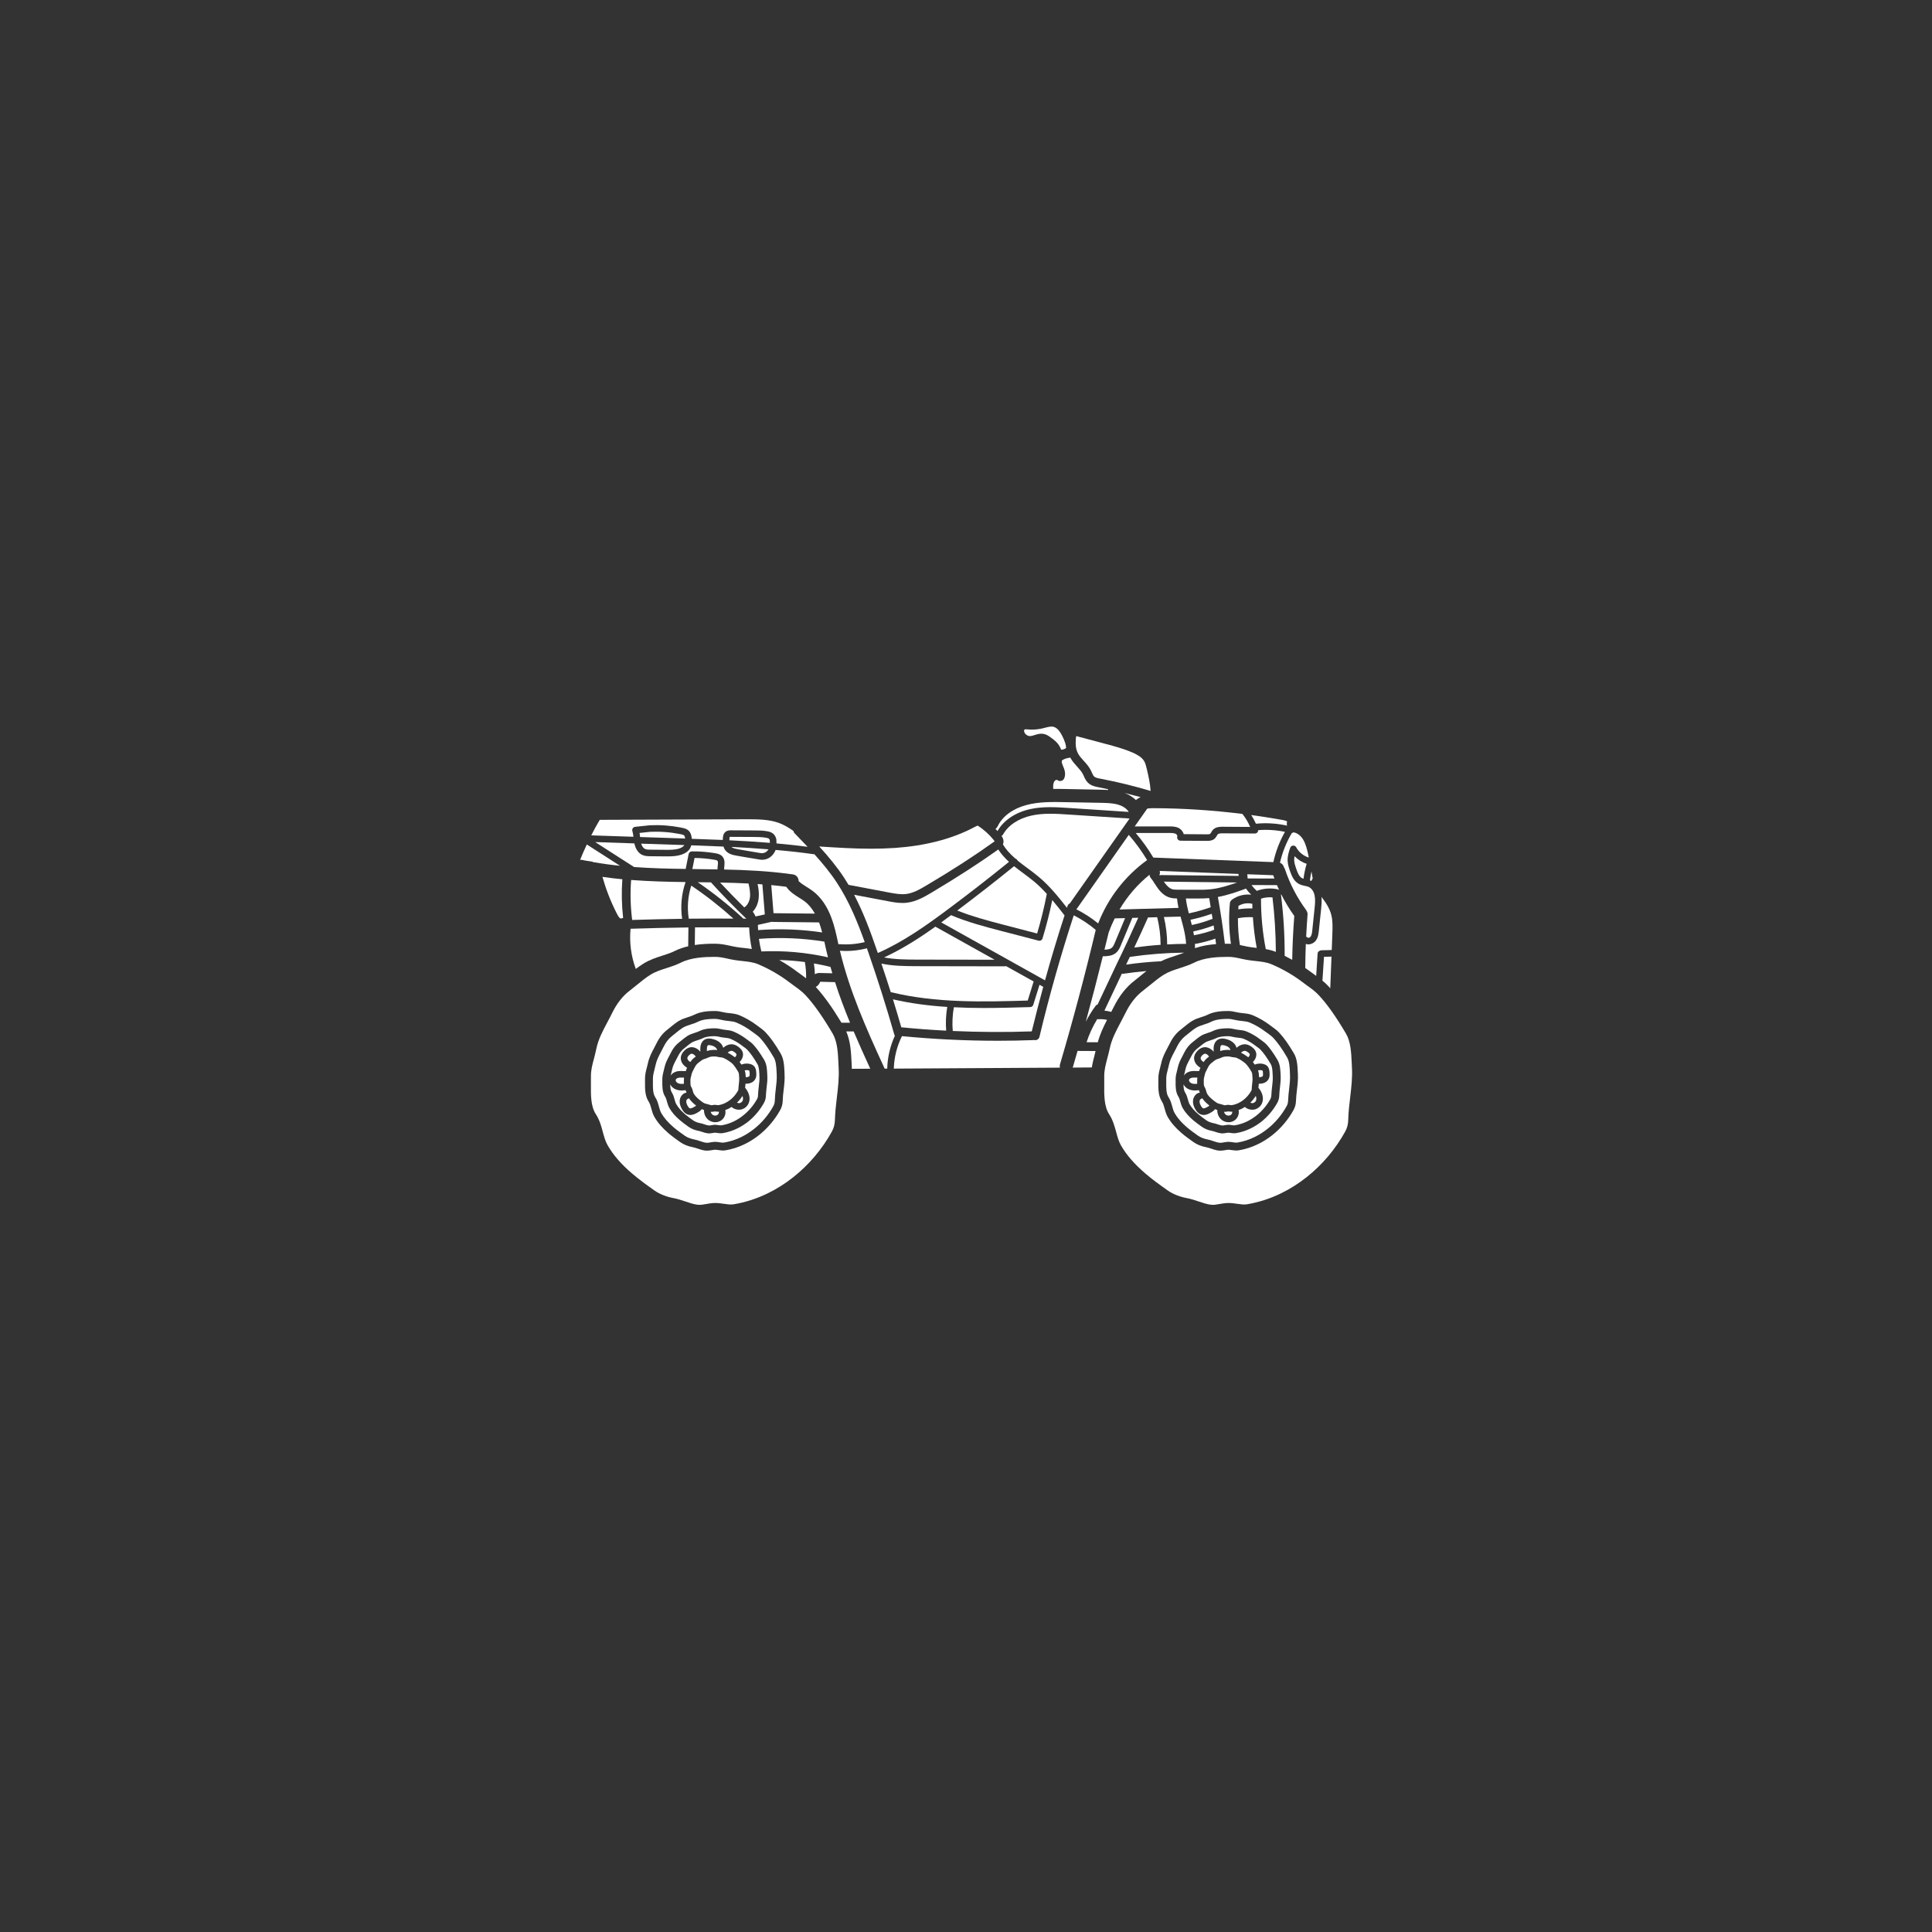 <?xml version="1.0" encoding="UTF-8"?> <svg xmlns="http://www.w3.org/2000/svg" xmlns:xlink="http://www.w3.org/1999/xlink" width="512" zoomAndPan="magnify" viewBox="0 0 384 384" height="512" preserveAspectRatio="xMidYMid meet" version="1.0"><rect x="0" y="0" width="384" height="384" fill="#333333" stroke="none"/><defs><clipPath id="6d92a015f4"><path d="M 203 144.289 L 212 144.289 L 212 150 L 203 150 Z M 203 144.289 " clip-rule="nonzero"></path></clipPath><clipPath id="0014778de2"><path d="M 117 190 L 167 190 L 167 239.539 L 117 239.539 Z M 117 190 " clip-rule="nonzero"></path></clipPath><clipPath id="219e580d58"><path d="M 219 190 L 268.949 190 L 268.949 239.539 L 219 239.539 Z M 219 190 " clip-rule="nonzero"></path></clipPath><clipPath id="892154c62d"><path d="M 115.199 167 L 124 167 L 124 173 L 115.199 173 Z M 115.199 167 " clip-rule="nonzero"></path></clipPath></defs><path fill="#ffffff" d="M 246.121 180.734 C 247.043 180.59 247.988 180.527 248.918 180.562 C 248.91 180.258 248.91 179.945 248.91 179.641 C 247.988 179.402 246.984 179.562 246.16 180.047 C 246.145 180.273 246.141 180.5 246.121 180.734 " fill-opacity="1" fill-rule="nonzero"></path><path fill="#ffffff" d="M 253.055 173.957 L 247.91 173.766 L 247.977 174.602 L 253.309 174.617 C 253.219 174.402 253.133 174.18 253.055 173.957 " fill-opacity="1" fill-rule="nonzero"></path><path fill="#ffffff" d="M 233.633 189.957 C 234.234 189.766 234.805 189.562 235.359 189.348 C 231.801 189.383 228.215 189.66 224.707 190.172 C 224.668 190.184 224.621 190.188 224.578 190.188 C 224.57 190.188 224.562 190.184 224.562 190.184 C 224.316 190.691 224.07 191.203 223.828 191.719 C 226.121 191.398 228.445 191.172 230.754 191.059 C 231.715 190.578 232.684 190.258 233.633 189.957 " fill-opacity="1" fill-rule="nonzero"></path><path fill="#ffffff" d="M 255.812 164.098 L 255.812 164.09 C 255.738 163.828 255.738 163.559 255.832 163.305 C 255.828 163.285 255.816 163.281 255.812 163.27 C 255.59 163.094 255.129 163.016 254.758 162.949 C 252.738 162.594 250.727 162.27 248.691 161.992 C 249.039 162.547 249.363 163.121 249.629 163.723 C 251.707 163.512 253.777 163.652 255.812 164.098 " fill-opacity="1" fill-rule="nonzero"></path><path fill="#ffffff" d="M 247.141 187.98 C 247.578 188.078 248.016 188.168 248.484 188.242 C 248.91 188.309 249.348 188.355 249.785 188.406 C 249.41 186.391 249.152 184.352 249.023 182.309 C 248.031 182.254 247.035 182.316 246.047 182.504 C 246.043 184.285 246.16 186.062 246.441 187.836 C 246.68 187.875 246.918 187.926 247.141 187.98 " fill-opacity="1" fill-rule="nonzero"></path><path fill="#ffffff" d="M 235.176 184.195 C 235.066 183.777 234.961 183.359 234.844 182.938 C 234.773 182.684 234.715 182.43 234.645 182.18 L 231.336 182.266 C 231.758 184.051 231.984 185.875 231.984 187.711 C 233.242 187.648 234.492 187.598 235.75 187.598 C 235.684 186.414 235.441 185.25 235.176 184.195 " fill-opacity="1" fill-rule="nonzero"></path><path fill="#ffffff" d="M 236.883 183.855 C 238.285 183.562 239.68 183.145 241.012 182.621 C 240.957 182.293 240.906 181.953 240.844 181.621 C 239.465 182.109 238.055 182.504 236.613 182.809 C 236.703 183.129 236.789 183.457 236.867 183.777 C 236.875 183.805 236.875 183.828 236.883 183.855 " fill-opacity="1" fill-rule="nonzero"></path><path fill="#ffffff" d="M 240.637 180.316 C 240.531 179.707 240.445 179.109 240.34 178.508 C 239.59 178.57 238.84 178.586 238.102 178.586 C 237.914 178.586 237.734 178.586 237.547 178.586 L 235.699 178.578 C 235.812 179.566 236.031 180.543 236.285 181.543 C 237.758 181.23 239.223 180.82 240.637 180.316 " fill-opacity="1" fill-rule="nonzero"></path><path fill="#ffffff" d="M 225.531 164.262 L 232.43 164.258 C 232.977 164.258 233.648 164.258 234.277 164.574 C 234.73 164.809 235.141 165.262 235.273 165.793 L 239.859 165.828 C 240.062 165.828 240.418 165.828 240.539 165.723 C 240.59 165.68 240.66 165.566 240.734 165.441 C 240.816 165.277 240.922 165.098 241.086 164.922 C 241.676 164.312 242.523 164.324 243.051 164.324 L 248.477 164.359 C 248.082 163.43 247.57 162.57 246.938 161.773 C 241.086 161.047 235.176 160.652 229.289 160.633 C 228.844 160.633 228.395 160.633 228.016 160.73 L 225.531 164.262 " fill-opacity="1" fill-rule="nonzero"></path><path fill="#ffffff" d="M 231.336 175.23 C 231.398 175.316 231.449 175.414 231.512 175.5 C 232.02 176.188 232.508 176.594 233.02 176.746 C 233.344 176.832 233.723 176.836 234.133 176.836 L 237.57 176.848 C 238.684 176.859 239.719 176.859 240.766 176.734 C 242.504 176.531 244.211 175.984 245.883 175.402 L 231.336 175.23 " fill-opacity="1" fill-rule="nonzero"></path><path fill="#ffffff" d="M 241.707 187.648 C 241.664 187.281 241.613 186.922 241.562 186.555 C 240.309 187 239.031 187.332 237.723 187.582 C 237.672 187.586 237.617 187.586 237.562 187.586 C 237.547 187.586 237.52 187.582 237.504 187.582 C 237.516 187.863 237.52 188.152 237.516 188.449 C 238.883 187.98 240.332 187.75 241.707 187.648 " fill-opacity="1" fill-rule="nonzero"></path><path fill="#ffffff" d="M 237.406 185.867 C 238.742 185.625 240.062 185.258 241.336 184.789 C 241.289 184.512 241.262 184.223 241.219 183.941 C 239.902 184.438 238.551 184.84 237.172 185.129 C 237.227 185.387 237.266 185.641 237.312 185.898 C 237.352 185.895 237.371 185.875 237.406 185.867 " fill-opacity="1" fill-rule="nonzero"></path><path fill="#ffffff" d="M 161.973 181.59 C 161.387 180.562 160.707 179.727 159.902 179.133 C 159.582 178.891 159.227 178.676 158.867 178.449 C 157.961 177.879 156.957 177.254 156.277 176.254 C 155.293 176.125 154.301 176.012 153.297 175.918 L 153.742 181.504 L 161.973 181.59 " fill-opacity="1" fill-rule="nonzero"></path><path fill="#ffffff" d="M 164.238 188.93 C 164.145 188.527 164.055 188.129 163.969 187.727 C 163.922 187.535 163.887 187.344 163.848 187.152 C 159.555 186.457 155.184 186.277 150.844 186.605 C 150.957 187.441 151.121 188.277 151.324 189.105 C 155.777 188.902 160.23 189.301 164.57 190.273 C 164.469 189.832 164.344 189.383 164.238 188.93 " fill-opacity="1" fill-rule="nonzero"></path><path fill="#ffffff" d="M 154.875 190.809 C 156.102 191.504 157.289 192.266 158.402 193.113 C 158.703 193.332 158.996 193.547 159.297 193.762 C 159.602 193.98 159.914 194.219 160.219 194.449 C 160.246 193.398 160.168 192.355 159.992 191.328 C 159.98 191.285 160 191.262 159.992 191.215 C 158.301 190.988 156.582 190.848 154.875 190.809 " fill-opacity="1" fill-rule="nonzero"></path><path fill="#ffffff" d="M 163.41 185.328 C 163.234 184.656 163.043 183.996 162.805 183.355 C 162.801 183.344 162.801 183.336 162.801 183.336 L 153.703 183.242 C 153.625 183.242 153.496 183.23 153.363 183.215 L 150.637 183.828 C 150.641 184.18 150.66 184.527 150.676 184.867 C 154.926 184.547 159.211 184.703 163.41 185.328 " fill-opacity="1" fill-rule="nonzero"></path><path fill="#ffffff" d="M 149.621 181.199 C 149.848 181.492 150.031 181.812 150.176 182.152 L 152.008 181.746 C 152.008 181.734 152.008 181.719 152.008 181.707 L 151.531 175.781 C 151.219 175.754 150.898 175.727 150.582 175.703 C 150.773 176.645 150.906 177.586 150.789 178.562 C 150.672 179.598 150.254 180.527 149.621 181.199 " fill-opacity="1" fill-rule="nonzero"></path><path fill="#ffffff" d="M 154.047 169.203 C 153.488 170.289 152.559 170.887 151.465 170.887 C 151.289 170.887 151.113 170.871 150.93 170.836 C 149.965 170.68 148.996 170.516 148.027 170.352 L 146.465 170.082 C 145.605 169.934 144.715 169.727 144.152 168.977 C 143.98 168.762 143.879 168.512 143.801 168.262 C 141.652 168.168 139.516 168.09 137.395 168.012 C 137.328 168.254 137.238 168.488 137.109 168.688 C 136.762 169.23 136.195 169.629 135.406 169.883 C 134.512 170.176 133.566 170.211 132.684 170.211 C 132.531 170.211 132.363 170.211 132.211 170.211 L 129.27 170.184 C 128.801 170.176 128.195 170.176 127.645 169.918 C 126.859 169.551 126.32 168.73 126.086 167.633 L 118.301 167.367 L 126.027 172.328 C 129.441 172.578 132.887 172.664 136.285 172.707 L 136.871 169.75 C 136.93 169.449 137.199 169.23 137.504 169.219 C 139.082 169.195 140.66 169.332 142.211 169.594 C 142.645 169.676 143.137 169.789 143.516 170.168 C 143.91 170.566 144.074 171.164 143.988 171.941 L 143.965 172.203 C 143.93 172.43 143.918 172.637 143.934 172.824 C 148.297 172.914 152.711 173.125 157.062 173.727 C 157.176 173.727 157.281 173.742 157.383 173.766 C 157.465 173.777 157.531 173.789 157.609 173.793 C 158.273 173.891 158.742 174.465 158.727 175.117 C 159.113 175.516 159.645 175.855 160.254 176.238 C 160.652 176.48 161.074 176.746 161.465 177.039 C 163.105 178.246 164.379 180.066 165.258 182.441 C 165.844 184.004 166.191 185.613 166.531 187.18 C 166.566 187.344 166.605 187.52 166.645 187.695 C 166.719 187.668 166.797 187.66 166.875 187.66 C 168.555 187.789 170.23 187.648 171.871 187.25 C 170.422 183.215 168.746 179.102 166.309 175.402 C 165 173.41 163.465 171.555 161.848 169.766 C 161.824 169.766 161.797 169.789 161.77 169.789 C 161.734 169.789 161.711 169.777 161.68 169.777 C 159.188 169.422 156.68 169.148 154.16 168.93 C 154.125 169.02 154.098 169.105 154.047 169.203 " fill-opacity="1" fill-rule="nonzero"></path><g clip-path="url(#6d92a015f4)"><path fill="#ffffff" d="M 204.793 146.301 C 205.035 146.289 205.316 146.199 205.621 146.102 C 206.195 145.922 206.852 145.719 207.59 145.91 C 208.098 146.035 208.488 146.316 208.801 146.547 C 209.434 147 210.199 147.562 210.648 148.422 C 210.695 148.512 210.738 148.609 210.785 148.691 C 210.836 148.801 210.902 148.965 210.902 148.992 C 211.129 149.059 211.727 148.852 211.891 148.668 C 211.906 148.234 211.75 147.434 210.977 145.988 C 210.648 145.379 210.109 144.625 209.387 144.461 C 208.891 144.336 208.305 144.492 207.68 144.652 C 207.488 144.703 207.297 144.754 207.102 144.797 C 206.18 144.996 205.227 145.07 204.285 144.98 L 204.18 144.973 C 204 144.957 203.773 144.934 203.676 144.973 C 203.645 144.992 203.57 145.059 203.555 145.164 C 203.523 145.301 203.566 145.477 203.648 145.652 C 203.859 146.051 204.336 146.328 204.793 146.301 " fill-opacity="1" fill-rule="nonzero"></path></g><path fill="#ffffff" d="M 215.391 151.211 C 215.895 151.762 216.418 152.344 216.793 153.078 C 216.879 153.234 216.945 153.398 217.02 153.562 C 217.16 153.867 217.289 154.168 217.453 154.332 C 217.727 154.582 218.246 154.688 218.711 154.77 C 222.059 155.41 225.418 156.227 228.691 157.207 C 228.613 155.766 228.277 154.312 227.949 152.895 C 227.809 152.305 227.668 151.695 227.379 151.227 C 226.891 150.441 225.934 149.945 225.152 149.602 C 223.43 148.84 221.547 148.336 219.727 147.852 L 218.074 147.406 C 216.914 147.102 215.758 146.789 214.586 146.484 L 214.473 146.453 C 214.316 146.406 213.988 146.316 213.949 146.301 C 213.801 146.492 213.801 147.277 213.801 147.535 L 213.801 147.688 C 213.789 148.496 213.957 149.199 214.281 149.793 C 214.551 150.285 214.961 150.73 215.391 151.211 " fill-opacity="1" fill-rule="nonzero"></path><path fill="#ffffff" d="M 168.652 175.871 L 176.758 177.406 C 177.844 177.605 178.973 177.812 180.031 177.699 C 181.434 177.543 182.703 176.836 184.219 175.934 C 189.32 172.91 193.656 170.109 197.484 167.367 C 197.527 167.344 197.625 167.27 197.688 167.219 C 197.656 167.168 197.605 167.078 197.512 166.961 C 196.605 165.836 195.531 164.879 194.324 164.09 C 194.051 164.199 193.762 164.348 193.453 164.504 L 193.301 164.586 C 189.016 166.797 183.824 168.117 177.879 168.535 C 176.301 168.637 174.723 168.688 173.145 168.688 C 169.664 168.688 166.211 168.461 162.828 168.246 C 164.605 170.184 166.309 172.23 167.77 174.449 C 168.074 174.918 168.363 175.398 168.652 175.871 " fill-opacity="1" fill-rule="nonzero"></path><path fill="#ffffff" d="M 211.062 151.191 C 210.934 151.426 211.188 152.027 211.27 152.227 C 211.523 152.809 211.941 153.781 211.508 154.73 C 211.395 154.973 211.176 155.156 210.902 155.215 C 210.645 155.277 210.363 155.211 210.152 155.035 C 210.105 154.992 209.91 154.992 209.773 155.082 C 209.578 155.211 209.434 155.477 209.371 155.82 C 209.309 156.113 209.32 156.465 209.336 156.801 C 210.211 156.793 211.07 156.809 211.926 156.824 L 218.824 156.961 C 219.297 156.965 219.773 156.984 220.262 157.012 L 220.227 156.859 C 219.617 156.73 218.996 156.598 218.391 156.48 C 217.719 156.355 216.891 156.199 216.254 155.582 C 215.836 155.184 215.613 154.695 215.426 154.27 C 215.363 154.133 215.312 154.004 215.238 153.867 C 214.969 153.348 214.539 152.867 214.09 152.371 C 213.613 151.844 213.117 151.293 212.754 150.629 C 212.746 150.605 212.734 150.602 212.734 150.582 C 212.238 150.652 211.766 150.746 211.375 150.957 C 211.145 151.066 211.078 151.164 211.062 151.191 " fill-opacity="1" fill-rule="nonzero"></path><path fill="#ffffff" d="M 226.699 158.434 C 225.633 158.141 224.57 157.863 223.496 157.598 C 224.387 157.93 225.152 158.418 225.766 159.008 C 226.055 158.777 226.359 158.586 226.699 158.434 " fill-opacity="1" fill-rule="nonzero"></path><path fill="#ffffff" d="M 204.75 160.82 C 207.328 160.25 209.945 160.426 212.48 160.594 L 224.352 161.375 C 223.793 160.48 222.738 160.059 222.148 159.906 C 221.102 159.613 219.91 159.59 218.773 159.566 L 211.871 159.438 C 209.207 159.383 206.438 159.324 203.914 160.031 C 201.242 160.758 199.203 162.297 198.289 164.246 C 198.188 164.453 198.035 164.617 197.859 164.75 C 197.996 164.891 198.129 165.031 198.262 165.176 C 199.473 163.043 201.828 161.461 204.75 160.82 " fill-opacity="1" fill-rule="nonzero"></path><path fill="#ffffff" d="M 250.074 165 C 250.074 165.145 250.043 165.277 249.961 165.391 C 249.836 165.566 249.645 165.664 249.434 165.664 C 249.426 165.664 249.426 165.664 249.426 165.664 L 243.043 165.629 C 242.66 165.629 242.215 165.641 242.039 165.828 C 241.984 165.883 241.926 165.984 241.863 166.098 C 241.75 166.277 241.617 166.52 241.387 166.719 C 240.93 167.105 240.348 167.129 239.957 167.129 C 239.922 167.129 239.887 167.129 239.848 167.129 L 234.617 167.098 C 234.406 167.09 234.207 166.992 234.086 166.82 C 233.965 166.645 233.941 166.43 233.996 166.227 C 234.043 166.102 233.902 165.844 233.676 165.73 C 233.336 165.555 232.848 165.566 232.434 165.555 L 225.738 165.566 C 227.035 167.098 228.207 168.73 229.23 170.453 C 229.234 170.453 229.258 170.453 229.262 170.453 L 253.09 171.352 C 253.551 169.258 254.332 167.219 255.398 165.34 C 253.648 164.973 251.832 164.855 250.074 165 " fill-opacity="1" fill-rule="nonzero"></path><path fill="#ffffff" d="M 254.633 177.801 C 254.633 177.824 254.613 177.84 254.605 177.859 C 255.109 181.863 255.355 185.945 255.336 189.98 C 255.844 190.234 256.34 190.504 256.836 190.77 C 256.887 187.863 257.027 184.945 257.25 182.059 C 256.258 180.676 255.387 179.223 254.633 177.711 C 254.633 177.746 254.645 177.77 254.633 177.801 " fill-opacity="1" fill-rule="nonzero"></path><path fill="#ffffff" d="M 253.586 189.191 C 253.566 185.578 253.348 181.945 252.914 178.359 C 252.145 178.293 251.367 178.379 250.637 178.613 C 250.629 181.961 250.934 185.316 251.578 188.609 C 251.578 188.625 251.578 188.633 251.578 188.641 C 252.254 188.762 252.926 188.93 253.586 189.191 " fill-opacity="1" fill-rule="nonzero"></path><path fill="#ffffff" d="M 244.801 178.879 C 244.82 178.867 244.836 178.84 244.852 178.828 C 245.945 178.023 247.34 177.672 248.688 177.828 C 248.293 177.457 247.941 177.039 247.633 176.605 C 247.586 176.629 247.543 176.656 247.488 176.672 C 245.742 177.309 243.945 177.938 242.062 178.281 C 242.621 181.352 243.078 184.477 243.449 187.582 C 243.672 187.57 243.891 187.57 244.098 187.57 C 244.289 187.57 244.469 187.582 244.656 187.598 C 244.273 184.91 244.191 182.188 244.453 179.488 C 244.48 179.238 244.609 179.031 244.801 178.879 " fill-opacity="1" fill-rule="nonzero"></path><path fill="#ffffff" d="M 254.25 176.891 C 254.098 176.57 253.934 176.254 253.805 175.926 L 248.742 175.91 C 249.051 176.328 249.41 176.719 249.793 177.062 C 251.117 176.57 252.594 176.457 253.969 176.762 C 254.074 176.785 254.168 176.832 254.25 176.891 " fill-opacity="1" fill-rule="nonzero"></path><path fill="#ffffff" d="M 204.27 198.867 L 205.445 195.074 L 199.949 192.016 C 199.871 192.051 199.793 192.066 199.707 192.066 L 182.219 192.035 C 179.914 192.023 177.523 192.016 175.184 191.52 C 175.82 193.406 176.445 195.312 177.051 197.215 C 177.094 197.215 177.141 197.215 177.18 197.227 C 186.035 199.363 195.297 199.141 204.27 198.867 " fill-opacity="1" fill-rule="nonzero"></path><path fill="#ffffff" d="M 177.48 198.625 C 178.055 200.477 178.609 202.328 179.141 204.184 C 182.102 204.477 185.07 204.699 188.059 204.852 C 187.934 203.27 188.012 201.684 188.273 200.133 C 184.648 199.906 181.035 199.445 177.48 198.625 " fill-opacity="1" fill-rule="nonzero"></path><path fill="#ffffff" d="M 257.23 171.012 C 257.25 171.559 257.449 172.125 257.633 172.672 C 257.914 173.484 258.207 174.23 258.781 174.539 C 258.871 174.586 258.973 174.629 259.078 174.664 C 259.211 173.66 259.418 172.656 259.707 171.684 C 258.797 171.395 257.965 170.863 257.309 170.176 C 257.25 170.453 257.215 170.73 257.23 171.012 " fill-opacity="1" fill-rule="nonzero"></path><path fill="#ffffff" d="M 198.418 168.84 C 194.57 171.582 190.219 174.395 185.117 177.43 C 183.785 178.219 182.117 179.211 180.234 179.422 C 179.953 179.457 179.664 179.473 179.391 179.473 C 178.352 179.473 177.348 179.285 176.43 179.109 L 169.766 177.848 C 171.645 181.43 173.02 185.195 174.266 188.816 C 174.34 189.016 174.406 189.219 174.48 189.414 C 179.5 187.215 184.035 183.988 188.258 180.848 C 192.395 177.77 196.523 174.562 200.543 171.301 C 199.645 170.473 198.953 169.676 198.418 168.84 " fill-opacity="1" fill-rule="nonzero"></path><path fill="#ffffff" d="M 263.988 195.973 C 264.129 196.121 264.266 196.277 264.398 196.426 L 264.645 190.137 C 264.148 190.137 263.652 190.156 263.156 190.172 L 262.844 194.918 C 263.238 195.238 263.633 195.582 263.988 195.973 " fill-opacity="1" fill-rule="nonzero"></path><path fill="#ffffff" d="M 260.031 187.699 C 259.863 187.699 259.699 187.668 259.543 187.617 C 259.48 189.219 259.445 190.809 259.43 192.395 C 259.77 192.633 260.105 192.867 260.434 193.113 C 260.727 193.332 261.023 193.547 261.324 193.762 C 261.418 193.832 261.504 193.895 261.602 193.965 L 261.883 189.527 C 261.898 189.25 262.098 189.031 262.348 188.953 C 262.43 188.914 262.512 188.883 262.621 188.875 C 263.309 188.852 264 188.84 264.695 188.824 L 264.812 185.684 C 264.863 184.387 264.914 183.051 264.609 181.859 C 264.281 180.562 263.527 179.371 262.656 178.273 C 262.73 179.094 262.664 179.906 262.586 180.641 L 262.129 185.008 C 262.066 185.59 261.984 186.395 261.477 187.016 C 261.137 187.434 260.598 187.695 260.066 187.699 C 260.055 187.699 260.051 187.699 260.031 187.699 " fill-opacity="1" fill-rule="nonzero"></path><path fill="#ffffff" d="M 260.66 175.098 C 260.711 174.922 260.789 174.758 260.91 174.613 C 260.832 174.145 260.754 173.676 260.664 173.203 C 260.535 173.789 260.434 174.387 260.359 174.984 C 260.449 175.012 260.535 175.047 260.625 175.082 C 260.629 175.086 260.652 175.098 260.66 175.098 " fill-opacity="1" fill-rule="nonzero"></path><path fill="#ffffff" d="M 255.203 172.395 C 255.273 172.508 255.348 172.633 255.398 172.766 C 256.367 175.664 257.777 178.387 259.586 180.848 C 259.637 180.918 259.672 180.984 259.707 181.062 C 259.84 181.281 259.906 181.543 259.883 181.812 C 259.77 183.266 259.688 184.719 259.609 186.176 C 259.723 186.215 259.832 186.266 259.914 186.363 C 259.941 186.395 260.016 186.395 260.039 186.395 C 260.184 186.395 260.371 186.312 260.465 186.199 C 260.711 185.895 260.773 185.441 260.832 184.867 L 261.285 180.512 C 261.375 179.648 261.457 178.773 261.285 177.961 C 261.121 177.164 260.664 176.527 260.09 176.273 C 259.883 176.188 259.621 176.125 259.352 176.074 C 258.973 175.996 258.555 175.898 258.156 175.68 C 257.168 175.148 256.742 174.105 256.391 173.102 C 256.184 172.492 255.945 171.801 255.926 171.062 C 255.883 170.145 256.176 169.273 256.438 168.512 C 256.516 168.262 256.742 168.09 256.996 168.07 C 257.266 168.043 257.508 168.184 257.633 168.41 C 258.145 169.375 259.078 170.125 260.133 170.449 C 260.102 170.285 260.07 170.125 260.039 169.957 C 259.797 168.812 259.523 167.715 258.988 166.836 C 258.492 166.035 257.754 165.5 257.051 165.438 C 256.973 165.504 256.875 165.555 256.758 165.582 C 255.68 167.402 254.875 169.41 254.406 171.469 C 254.809 171.629 255.102 171.977 255.203 172.395 " fill-opacity="1" fill-rule="nonzero"></path><path fill="#ffffff" d="M 212.18 180.066 C 212.258 179.82 212.434 179.648 212.641 179.551 L 224.512 162.688 L 212.398 161.898 C 209.957 161.734 207.426 161.566 205.023 162.098 C 202.441 162.66 200.379 164.035 199.359 165.871 C 199.285 165.996 199.184 166.078 199.062 166.133 C 199.297 166.469 199.566 167 199.41 167.633 C 199.395 167.699 199.359 167.75 199.332 167.82 C 199.883 168.766 200.695 169.68 201.801 170.645 C 201.926 170.68 202.043 170.742 202.133 170.855 C 202.168 170.898 202.184 170.949 202.211 171 C 202.289 171.062 202.348 171.125 202.426 171.188 C 203.008 171.656 203.605 172.102 204.195 172.535 C 204.957 173.09 205.742 173.676 206.473 174.297 C 208.621 176.098 210.379 178.273 212.062 180.43 C 212.102 180.309 212.145 180.188 212.18 180.066 " fill-opacity="1" fill-rule="nonzero"></path><path fill="#ffffff" d="M 230.523 173.992 C 230.613 173.953 230.711 173.926 230.812 173.926 L 230.824 173.926 L 246.191 174.098 L 246.156 173.699 L 230.508 173.105 C 230.523 173.246 230.555 173.375 230.555 173.508 C 230.555 173.648 230.5 173.766 230.441 173.891 C 230.469 173.926 230.5 173.957 230.523 173.992 " fill-opacity="1" fill-rule="nonzero"></path><path fill="#ffffff" d="M 229.504 175.629 C 229.234 175.203 228.984 174.805 228.688 174.453 C 228.539 174.281 228.48 174.066 228.484 173.855 C 226.102 175.77 224.066 178.133 222.516 180.77 L 234.234 180.449 C 234.109 179.832 234.008 179.207 233.941 178.578 C 233.5 178.57 233.027 178.551 232.543 178.41 C 231.637 178.16 230.84 177.535 230.102 176.516 C 229.895 176.227 229.695 175.926 229.504 175.629 " fill-opacity="1" fill-rule="nonzero"></path><path fill="#ffffff" d="M 225.441 188.328 C 227.184 188.094 228.926 187.91 230.676 187.789 C 230.676 185.934 230.445 184.102 230 182.301 L 228.176 182.355 C 227.289 184.352 226.375 186.344 225.441 188.328 " fill-opacity="1" fill-rule="nonzero"></path><path fill="#ffffff" d="M 220.469 185.066 C 220.445 185.137 220.402 185.188 220.379 185.25 C 220.098 186.414 219.805 187.586 219.52 188.754 C 220.102 188.738 220.609 188.676 220.953 188.406 C 221.246 188.164 221.434 187.727 221.609 187.309 L 223.621 182.484 L 221.562 182.535 C 221.152 183.359 220.777 184.207 220.469 185.066 " fill-opacity="1" fill-rule="nonzero"></path><path fill="#ffffff" d="M 206.137 185.543 C 206.902 182.961 207.551 180.316 208.062 177.672 C 207.297 176.832 206.5 176.023 205.629 175.289 C 204.922 174.699 204.164 174.133 203.426 173.586 C 202.816 173.133 202.199 172.684 201.609 172.203 C 201.594 172.191 201.574 172.176 201.559 172.16 C 197.859 175.16 194.066 178.117 190.262 180.977 C 193.211 182.152 196.332 182.988 199.367 183.777 L 206.137 185.543 " fill-opacity="1" fill-rule="nonzero"></path><path fill="#ffffff" d="M 217.758 199.922 C 217.863 199.781 218.012 199.691 218.164 199.641 L 221.98 191.555 C 221.98 191.539 221.996 191.539 221.996 191.527 C 222.008 191.504 222.008 191.488 222.02 191.469 C 223.473 188.496 224.883 185.449 226.234 182.406 L 225.035 182.441 C 225.023 182.473 225.023 182.504 225.02 182.523 L 222.809 187.812 C 222.602 188.328 222.328 188.969 221.773 189.414 C 221.016 190.031 220.031 190.047 219.312 190.07 C 219.305 190.07 219.305 190.07 219.297 190.07 C 219.258 190.07 219.234 190.047 219.199 190.047 C 218.125 194.398 216.992 198.75 215.809 203.066 C 216.371 201.984 217.02 200.922 217.758 199.922 " fill-opacity="1" fill-rule="nonzero"></path><path fill="#ffffff" d="M 197.691 190.754 L 185.91 184.18 C 182.727 186.453 179.359 188.613 175.715 190.297 C 177.844 190.707 180.066 190.719 182.219 190.73 L 197.691 190.754 " fill-opacity="1" fill-rule="nonzero"></path><path fill="#ffffff" d="M 205.07 204.996 C 205.785 202.047 206.555 199.094 207.352 196.148 L 206.613 195.73 L 205.375 199.703 C 205.301 199.973 205.055 200.156 204.77 200.168 C 201.715 200.25 198.617 200.348 195.516 200.348 C 193.531 200.348 191.562 200.301 189.586 200.199 C 189.316 201.758 189.23 203.34 189.371 204.914 C 194.602 205.148 199.855 205.184 205.07 204.996 " fill-opacity="1" fill-rule="nonzero"></path><path fill="#ffffff" d="M 211.586 181.945 C 210.793 180.918 209.988 179.891 209.145 178.891 C 208.621 181.465 207.969 184.02 207.207 186.527 C 207.121 186.809 206.855 186.988 206.578 186.988 C 206.523 186.988 206.469 186.977 206.41 186.961 L 199.039 185.043 C 195.715 184.18 192.273 183.273 189.031 181.895 C 188.391 182.379 187.73 182.859 187.078 183.336 L 207.703 194.852 C 208.906 190.512 210.199 186.203 211.586 181.945 " fill-opacity="1" fill-rule="nonzero"></path><path fill="#ffffff" d="M 228 170.949 C 226.934 169.18 225.711 167.496 224.352 165.938 L 214.012 180.641 C 213.988 180.676 213.949 180.684 213.914 180.719 C 215.469 181.504 216.922 182.445 218.27 183.535 C 220.211 178.523 223.629 174.094 228 170.949 " fill-opacity="1" fill-rule="nonzero"></path><path fill="#ffffff" d="M 221.355 200.168 C 222.453 197.938 223.855 196.152 225.535 194.879 C 225.992 194.523 226.453 194.145 226.918 193.762 C 227.234 193.512 227.543 193.258 227.863 193 C 226.344 193.141 224.824 193.309 223.32 193.535 C 223.281 193.547 223.234 193.547 223.191 193.547 C 223.125 193.547 223.051 193.527 222.984 193.512 L 219.512 200.871 C 219.969 200.91 220.418 201 220.863 201.121 C 221.031 200.801 221.195 200.496 221.355 200.168 " fill-opacity="1" fill-rule="nonzero"></path><path fill="#ffffff" d="M 239.477 209.438 C 239.328 209.453 239.156 209.559 238.969 209.73 C 238.762 209.941 238.637 210.16 238.637 210.332 C 238.637 210.488 238.73 210.668 238.898 210.836 C 238.996 210.934 239.109 211.012 239.227 211.086 C 239.43 210.781 239.668 210.504 239.938 210.297 C 240.031 210.227 240.125 210.148 240.215 210.07 C 240.254 210.043 240.277 210.02 240.309 209.992 C 240.215 209.871 240.125 209.758 240.016 209.664 C 239.832 209.508 239.641 209.422 239.477 209.438 " fill-opacity="1" fill-rule="nonzero"></path><path fill="#ffffff" d="M 217.785 184.82 C 216.445 183.691 214.98 182.727 213.418 181.926 C 210.836 189.855 208.531 197.965 206.602 206.07 C 206.508 206.469 206.152 206.742 205.75 206.742 C 205.688 206.742 205.621 206.73 205.551 206.711 C 205.531 206.707 205.52 206.695 205.508 206.691 C 205.445 206.707 205.391 206.73 205.328 206.73 C 202.984 206.82 200.633 206.859 198.277 206.859 C 191.93 206.859 185.57 206.547 179.27 205.941 C 178.277 207.938 177.715 210.16 177.652 212.395 L 210.66 212.203 C 210.617 211.996 210.617 211.773 210.68 211.551 C 213.277 202.746 215.668 193.754 217.785 184.82 " fill-opacity="1" fill-rule="nonzero"></path><path fill="#ffffff" d="M 177.75 205.629 C 176.199 200.188 174.469 194.719 172.621 189.383 C 172.523 189.082 172.41 188.777 172.305 188.484 C 170.941 188.832 169.543 189.016 168.141 189.016 C 167.738 189.016 167.332 188.988 166.941 188.965 C 168.805 196.789 172.047 204.184 175.793 212.305 C 175.809 212.34 175.809 212.367 175.832 212.402 L 176.344 212.395 C 176.398 210.148 176.926 207.914 177.859 205.871 C 177.816 205.793 177.777 205.715 177.75 205.629 " fill-opacity="1" fill-rule="nonzero"></path><path fill="#ffffff" d="M 218.371 202.582 C 218.27 202.594 218.18 202.574 218.09 202.547 C 217.199 203.992 216.496 205.531 215.965 207.148 L 218.168 207.16 C 218.18 207.16 218.188 207.16 218.195 207.16 C 218.645 205.523 219.32 204.078 220.035 202.707 C 219.492 202.582 218.938 202.547 218.371 202.582 " fill-opacity="1" fill-rule="nonzero"></path><path fill="#ffffff" d="M 168.199 205.008 C 169.051 206.973 169.156 209.168 169.254 211.125 C 169.266 211.438 169.281 211.742 169.301 212.047 C 169.305 212.176 169.301 212.305 169.305 212.434 L 172.969 212.418 C 171.809 209.895 170.711 207.434 169.672 205.008 L 168.199 205.008 " fill-opacity="1" fill-rule="nonzero"></path><path fill="#ffffff" d="M 214.18 208.852 C 213.863 209.969 213.547 211.082 213.215 212.191 L 217.008 212.164 C 217.145 211.305 217.352 210.488 217.562 209.68 C 217.629 209.426 217.691 209.156 217.75 208.898 L 214.316 208.879 C 214.262 208.879 214.227 208.863 214.18 208.852 " fill-opacity="1" fill-rule="nonzero"></path><g clip-path="url(#0014778de2)"><path fill="#ffffff" d="M 155.754 216.645 C 155.664 217.383 155.586 218.078 155.57 218.793 C 155.555 219.449 155.391 220.066 155.082 220.613 C 154.023 222.535 152.555 224.266 150.844 225.621 C 149.953 226.328 149.004 226.926 148.016 227.406 C 146.805 228 145.52 228.418 144.207 228.633 C 143.68 228.719 143.215 228.648 142.797 228.586 C 142.496 228.547 142.223 228.5 141.969 228.523 C 141.793 228.547 141.625 228.57 141.473 228.605 C 141.199 228.648 140.891 228.699 140.555 228.699 C 140.422 228.699 140.293 228.699 140.152 228.684 C 139.609 228.613 139.133 228.445 138.672 228.293 C 138.32 228.18 137.988 228.066 137.656 228.004 C 136.762 227.84 135.863 227.477 135.199 227.008 C 134.387 226.43 133.602 225.867 132.848 225.223 C 131.625 224.18 130.719 223.125 130.078 222.012 C 129.758 221.453 129.602 220.891 129.453 220.34 C 129.312 219.828 129.184 219.344 128.918 218.941 C 128.18 217.797 128.195 216.367 128.203 215.105 L 128.203 214.863 C 128.203 214.715 128.203 214.566 128.203 214.422 C 128.195 213.602 128.379 212.887 128.562 212.191 C 128.633 211.914 128.711 211.641 128.77 211.352 C 129.016 210.168 129.52 209.207 130.016 208.289 C 130.176 207.984 130.332 207.688 130.484 207.375 C 131.051 206.227 131.773 205.312 132.633 204.664 C 132.859 204.477 133.098 204.297 133.32 204.105 C 133.82 203.703 134.324 203.289 134.867 202.949 C 135.496 202.566 136.141 202.355 136.762 202.156 C 137.203 202.016 137.621 201.883 138.016 201.68 C 139.312 201.023 140.867 200.945 142.078 200.945 C 142.684 200.945 143.168 201.051 143.641 201.16 C 143.855 201.199 144.074 201.25 144.301 201.289 C 144.539 201.324 144.773 201.348 145.012 201.375 C 145.652 201.441 146.324 201.52 146.988 201.797 C 148.207 202.32 149.363 202.98 150.398 203.766 C 150.539 203.879 150.688 203.98 150.844 204.094 C 151.305 204.426 151.785 204.777 152.203 205.227 C 153.121 206.199 154.082 207.547 155.137 209.348 C 155.801 210.473 155.855 211.793 155.918 212.949 L 155.934 213.418 C 156.008 214.551 155.879 215.613 155.754 216.645 Z M 166.641 211.246 C 166.543 209.184 166.438 207.047 165.488 205.414 C 163.488 202.027 161.719 199.523 160.062 197.758 C 159.406 197.062 158.605 196.484 157.762 195.879 C 157.445 195.652 157.137 195.426 156.824 195.188 C 154.961 193.777 152.902 192.586 150.688 191.652 C 149.762 191.25 148.699 191.137 147.574 191.012 C 147.066 190.957 146.555 190.906 146.047 190.82 C 145.523 190.738 145.035 190.633 144.566 190.527 C 143.703 190.336 142.961 190.184 142.07 190.184 C 139.996 190.184 137.344 190.312 135.312 191.34 C 134.348 191.816 133.359 192.137 132.406 192.441 C 131.297 192.797 130.242 193.141 129.305 193.723 C 128.379 194.285 127.453 195.055 126.559 195.781 C 126.066 196.184 125.59 196.57 125.098 196.949 C 123.75 197.98 122.594 199.449 121.684 201.312 C 121.367 201.965 121.039 202.582 120.707 203.203 C 119.781 204.941 118.91 206.578 118.512 208.508 C 118.383 209.133 118.227 209.742 118.074 210.34 C 117.734 211.582 117.43 212.75 117.453 213.98 C 117.453 214.293 117.453 214.602 117.453 214.918 L 117.453 215.426 C 117.426 217.609 117.406 219.875 118.414 221.43 C 119.18 222.605 119.512 223.828 119.82 225.016 C 120.086 225.969 120.328 226.867 120.785 227.656 C 121.883 229.57 123.469 231.402 125.648 233.258 C 127.062 234.469 128.562 235.547 130.098 236.633 C 131.066 237.316 132.469 237.875 133.848 238.129 C 134.703 238.289 135.484 238.555 136.246 238.809 C 137.059 239.082 137.832 239.348 138.617 239.445 C 139.219 239.523 139.727 239.422 140.359 239.309 C 140.754 239.242 141.145 239.172 141.582 239.129 C 141.773 239.113 141.969 239.105 142.16 239.105 C 142.785 239.105 143.371 239.191 143.91 239.27 C 144.582 239.363 145.227 239.469 145.816 239.363 C 148.148 238.973 150.43 238.242 152.598 237.18 C 154.367 236.32 156.07 235.242 157.664 233.98 C 160.766 231.527 163.422 228.391 165.34 224.906 C 165.723 224.223 165.922 223.469 165.945 222.621 C 165.984 221.062 166.168 219.562 166.336 218.102 C 166.578 216.086 166.797 214.184 166.684 212.191 C 166.668 211.887 166.656 211.566 166.641 211.246 " fill-opacity="1" fill-rule="nonzero"></path></g><path fill="#ffffff" d="M 163.082 193.391 L 165.434 193.449 C 165.309 193.027 165.18 192.609 165.062 192.18 C 163.969 191.91 162.879 191.684 161.77 191.492 C 161.875 192.207 161.945 192.926 161.961 193.641 C 162.383 193.359 162.863 193.383 163.082 193.391 " fill-opacity="1" fill-rule="nonzero"></path><path fill="#ffffff" d="M 136.402 218.863 C 136.387 219.105 136.453 219.387 136.637 219.734 C 136.805 220.055 136.977 220.246 137.137 220.289 C 137.352 220.34 137.695 220.168 138 219.996 C 138.129 219.926 138.254 219.844 138.363 219.727 C 138.23 219.629 138.102 219.547 137.988 219.438 C 137.535 219.055 137.188 218.664 136.918 218.266 C 136.844 218.344 136.762 218.406 136.652 218.438 C 136.523 218.48 136.422 218.672 136.402 218.863 " fill-opacity="1" fill-rule="nonzero"></path><path fill="#ffffff" d="M 148.652 214.055 C 148.793 214.012 148.898 213.953 148.949 213.879 C 149.035 213.75 149.012 213.418 148.996 213.203 C 148.973 212.977 148.949 212.836 148.93 212.801 C 148.93 212.801 148.891 212.773 148.781 212.738 C 148.539 212.672 148.27 212.684 148.016 212.738 C 148.176 213.176 148.203 213.637 148.219 214.02 L 148.219 214.098 C 148.375 214.098 148.535 214.082 148.652 214.055 " fill-opacity="1" fill-rule="nonzero"></path><path fill="#ffffff" d="M 137.445 209.438 C 137.305 209.453 137.125 209.559 136.949 209.73 C 136.73 209.941 136.613 210.16 136.617 210.332 C 136.617 210.488 136.715 210.668 136.871 210.836 C 136.969 210.934 137.082 211.012 137.203 211.086 C 137.414 210.781 137.641 210.504 137.91 210.297 C 138.012 210.227 138.102 210.148 138.195 210.07 C 138.223 210.043 138.258 210.02 138.285 209.992 C 138.191 209.871 138.094 209.758 137.988 209.664 C 137.809 209.508 137.598 209.422 137.445 209.438 " fill-opacity="1" fill-rule="nonzero"></path><path fill="#ffffff" d="M 252.559 211.473 C 251.832 210.234 251.18 209.316 250.574 208.672 C 250.359 208.434 250.074 208.227 249.762 208.012 C 249.645 207.926 249.531 207.848 249.418 207.758 C 248.738 207.242 247.988 206.809 247.191 206.469 C 246.887 206.34 246.516 206.297 246.121 206.254 C 245.918 206.238 245.727 206.211 245.535 206.184 C 245.332 206.148 245.141 206.113 244.961 206.07 C 244.668 206.008 244.402 205.949 244.109 205.949 C 243.363 205.949 242.422 205.992 241.719 206.352 C 241.344 206.539 240.957 206.66 240.59 206.773 C 240.195 206.906 239.824 207.027 239.504 207.219 C 239.18 207.43 238.855 207.688 238.508 207.977 C 238.324 208.125 238.148 208.27 237.965 208.41 C 237.504 208.762 237.098 209.285 236.781 209.93 C 236.656 210.176 236.539 210.41 236.414 210.637 C 236.066 211.289 235.762 211.855 235.621 212.531 C 235.574 212.773 235.52 213 235.457 213.238 C 235.402 213.418 235.359 213.594 235.32 213.766 C 235.652 213.281 236.238 212.949 236.973 212.883 C 237.277 212.852 237.562 212.863 237.848 212.883 C 238 212.887 238.168 212.883 238.324 212.883 C 238.398 212.656 238.488 212.434 238.598 212.238 C 238.383 212.098 238.168 211.949 237.977 211.758 C 237.562 211.352 237.34 210.844 237.328 210.34 C 237.328 209.801 237.582 209.27 238.055 208.812 C 238.453 208.41 238.883 208.191 239.348 208.141 C 239.859 208.09 240.422 208.289 240.879 208.688 C 241.012 208.801 241.105 208.926 241.211 209.043 C 241.211 208.949 241.219 208.844 241.219 208.738 C 241.211 208.512 241.211 208.289 241.234 208.062 C 241.312 207.391 241.645 206.859 242.137 206.602 C 242.605 206.352 243.121 206.402 243.465 206.469 C 244.254 206.617 244.863 206.934 245.297 207.402 C 245.535 207.656 245.688 207.961 245.777 208.27 C 245.852 208.207 245.91 208.141 245.992 208.078 C 246.516 207.672 247.113 207.496 247.684 207.574 C 248.18 207.656 248.562 207.91 248.816 208.09 C 249.312 208.461 249.594 208.852 249.68 209.309 C 249.762 209.715 249.672 210.168 249.418 210.582 C 249.305 210.777 249.164 210.934 249.023 211.082 C 249.137 211.238 249.262 211.414 249.391 211.594 C 249.949 211.367 250.586 211.324 251.172 211.488 C 251.465 211.578 251.695 211.695 251.875 211.883 C 252.262 212.266 252.305 212.797 252.328 213.105 C 252.355 213.496 252.406 214.098 252.062 214.613 C 251.832 214.953 251.465 215.195 251.016 215.312 C 250.727 215.387 250.457 215.402 250.191 215.402 C 250.188 215.48 250.188 215.562 250.176 215.629 C 250.145 215.828 250.129 216.031 250.125 216.238 C 250.176 216.273 250.219 216.316 250.262 216.367 C 250.59 216.809 250.812 217.25 250.922 217.684 C 251.074 218.254 251.035 218.84 250.812 219.324 C 250.535 219.934 249.961 220.398 249.305 220.527 C 249.164 220.562 249.023 220.566 248.875 220.566 C 248.355 220.566 247.816 220.371 247.43 220.02 C 247.43 220.012 247.43 220.012 247.43 220.012 C 247.203 220.16 246.973 220.289 246.746 220.402 C 246.566 220.488 246.375 220.562 246.184 220.629 C 246.336 221.352 246.059 222.16 245.449 222.633 C 245.082 222.91 244.637 223.051 244.184 223.051 C 243.754 223.051 243.332 222.926 242.965 222.684 C 242.301 222.238 241.914 221.43 241.945 220.613 C 241.789 220.566 241.629 220.527 241.48 220.453 C 241.438 220.527 241.387 220.594 241.324 220.656 C 241.117 220.871 240.879 221.004 240.672 221.125 C 240.34 221.316 239.832 221.605 239.25 221.605 C 239.113 221.605 238.98 221.582 238.84 221.555 C 238.297 221.414 237.848 221.004 237.496 220.336 C 237.203 219.762 237.074 219.246 237.121 218.762 C 237.184 218.047 237.633 217.418 238.254 217.211 C 238.324 217.188 238.398 217.176 238.473 217.176 C 238.422 217 238.375 216.848 238.297 216.734 C 238.285 216.719 238.285 216.695 238.281 216.68 C 238.027 216.707 237.785 216.742 237.531 216.742 C 237.098 216.742 236.652 216.672 236.238 216.48 C 235.797 216.277 235.445 215.941 235.234 215.539 C 235.234 216.148 235.289 216.723 235.543 217.125 C 235.855 217.605 235.984 218.102 236.109 218.543 C 236.195 218.875 236.285 219.195 236.434 219.457 C 236.82 220.133 237.395 220.793 238.184 221.465 C 238.691 221.898 239.25 222.301 239.812 222.699 C 240.141 222.926 240.625 223.125 241.086 223.215 C 241.426 223.277 241.734 223.371 242.023 223.473 C 242.316 223.57 242.586 223.664 242.852 223.688 C 243.027 223.715 243.191 223.688 243.41 223.648 C 243.562 223.621 243.727 223.598 243.891 223.574 C 243.973 223.57 244.055 223.559 244.137 223.559 C 244.387 223.559 244.621 223.598 244.832 223.633 C 245.066 223.664 245.273 223.688 245.449 223.664 C 246.285 223.523 247.105 223.266 247.891 222.883 C 248.527 222.57 249.148 222.176 249.723 221.719 C 250.852 220.832 251.809 219.699 252.504 218.438 C 252.613 218.219 252.676 217.988 252.688 217.715 C 252.707 217.125 252.773 216.559 252.836 216.012 C 252.926 215.273 253.008 214.574 252.965 213.863 L 252.945 213.508 C 252.914 212.773 252.879 212.012 252.559 211.473 " fill-opacity="1" fill-rule="nonzero"></path><path fill="#ffffff" d="M 152.367 216.195 C 152.312 216.734 152.25 217.238 152.23 217.762 C 152.223 218.27 152.09 218.762 151.848 219.195 C 151.055 220.629 149.953 221.934 148.676 222.953 C 148 223.473 147.293 223.926 146.555 224.281 C 145.633 224.738 144.668 225.047 143.68 225.211 C 143.266 225.285 142.898 225.23 142.574 225.18 C 142.355 225.145 142.176 225.117 142.02 225.133 C 141.895 225.145 141.781 225.172 141.668 225.188 C 141.461 225.223 141.223 225.27 140.953 225.27 C 140.852 225.27 140.746 225.27 140.633 225.246 C 140.215 225.195 139.832 225.066 139.5 224.953 C 139.246 224.875 139.008 224.789 138.781 224.754 C 138.086 224.625 137.395 224.344 136.883 223.977 C 136.281 223.551 135.695 223.133 135.137 222.648 C 134.211 221.867 133.535 221.074 133.047 220.23 C 132.801 219.793 132.68 219.344 132.566 218.953 C 132.469 218.57 132.375 218.246 132.199 217.965 C 131.625 217.074 131.637 215.941 131.641 215.035 L 131.641 214.535 C 131.637 213.898 131.773 213.359 131.91 212.836 C 131.965 212.637 132.012 212.43 132.059 212.219 C 132.242 211.324 132.629 210.602 133 209.906 C 133.113 209.688 133.234 209.473 133.344 209.234 C 133.766 208.367 134.324 207.672 134.988 207.164 C 135.152 207.035 135.32 206.898 135.496 206.758 C 135.863 206.465 136.234 206.148 136.652 205.887 C 137.137 205.59 137.641 205.426 138.086 205.285 C 138.41 205.184 138.715 205.086 138.992 204.945 C 139.988 204.445 141.168 204.383 142.078 204.383 C 142.543 204.383 142.938 204.473 143.273 204.539 C 143.434 204.574 143.59 204.609 143.754 204.637 C 143.93 204.664 144.094 204.68 144.266 204.703 C 144.73 204.75 145.266 204.809 145.785 205.027 C 146.703 205.414 147.562 205.922 148.332 206.504 C 148.445 206.582 148.551 206.66 148.652 206.742 C 149.012 206.996 149.367 207.254 149.699 207.605 C 150.383 208.332 151.098 209.34 151.895 210.68 C 152.406 211.559 152.445 212.547 152.492 213.43 L 152.508 213.777 C 152.555 214.629 152.469 215.422 152.367 216.195 Z M 153.781 210.145 C 152.777 208.445 151.895 207.188 151.066 206.297 C 150.738 205.957 150.348 205.668 149.922 205.363 C 149.762 205.25 149.605 205.133 149.445 205.02 C 148.516 204.312 147.48 203.715 146.371 203.242 C 145.926 203.051 145.395 202.992 144.836 202.93 C 144.582 202.902 144.316 202.879 144.059 202.836 C 143.801 202.793 143.547 202.738 143.309 202.688 C 142.883 202.594 142.508 202.512 142.078 202.512 C 141.043 202.512 139.727 202.574 138.719 203.078 C 138.223 203.332 137.719 203.496 137.238 203.645 C 136.68 203.828 136.156 203.992 135.695 204.281 C 135.242 204.566 134.77 204.941 134.324 205.312 C 134.07 205.516 133.828 205.715 133.586 205.906 C 132.922 206.41 132.344 207.141 131.895 208.062 C 131.738 208.395 131.566 208.703 131.402 209.02 C 130.941 209.891 130.508 210.707 130.305 211.66 C 130.242 211.977 130.156 212.289 130.078 212.594 C 129.922 213.215 129.766 213.793 129.773 214.395 C 129.773 214.551 129.773 214.703 129.773 214.871 L 129.773 215.121 C 129.766 216.211 129.746 217.332 130.238 218.09 C 130.637 218.699 130.812 219.359 130.969 219.934 C 131.098 220.402 131.215 220.855 131.438 221.238 C 131.988 222.199 132.785 223.109 133.863 224.039 C 134.57 224.641 135.328 225.18 136.105 225.738 C 136.566 226.066 137.273 226.34 137.941 226.465 C 138.387 226.543 138.781 226.684 139.176 226.816 C 139.578 226.949 139.961 227.086 140.355 227.125 C 140.633 227.164 140.875 227.117 141.188 227.059 C 141.391 227.023 141.59 226.988 141.816 226.973 C 141.922 226.949 142.02 226.949 142.125 226.949 C 142.445 226.949 142.75 226.996 143.02 227.039 C 143.371 227.09 143.664 227.137 143.945 227.086 C 145.105 226.895 146.246 226.527 147.328 225.996 C 148.207 225.562 149.062 225.031 149.863 224.395 C 151.422 223.168 152.746 221.594 153.703 219.855 C 153.895 219.523 153.984 219.16 154 218.762 C 154.02 217.965 154.102 217.203 154.191 216.465 C 154.316 215.453 154.43 214.5 154.375 213.508 L 154.352 213.027 C 154.301 211.996 154.246 210.934 153.781 210.145 " fill-opacity="1" fill-rule="nonzero"></path><path fill="#ffffff" d="M 236.789 215.297 C 237.102 215.449 237.484 215.453 237.949 215.41 C 237.949 215.246 237.949 215.094 237.949 214.941 L 237.949 214.664 C 237.949 214.488 237.965 214.332 237.992 214.184 C 237.926 214.18 237.852 214.184 237.785 214.184 C 237.559 214.18 237.32 214.156 237.098 214.184 C 236.734 214.211 236.449 214.359 236.363 214.539 C 236.309 214.648 236.316 214.805 236.387 214.934 C 236.461 215.082 236.605 215.211 236.789 215.297 " fill-opacity="1" fill-rule="nonzero"></path><path fill="#ffffff" d="M 250.684 214.055 C 250.82 214.012 250.922 213.953 250.969 213.891 C 251.066 213.75 251.035 213.418 251.02 213.215 C 251.016 213.125 250.996 212.852 250.953 212.801 C 250.953 212.801 250.918 212.773 250.805 212.738 C 250.559 212.672 250.297 212.684 250.043 212.738 C 250.203 213.176 250.23 213.637 250.246 214.02 L 250.246 214.098 C 250.406 214.098 250.551 214.082 250.684 214.055 " fill-opacity="1" fill-rule="nonzero"></path><path fill="#ffffff" d="M 238.43 218.863 C 238.398 219.098 238.477 219.387 238.664 219.734 C 238.828 220.055 239.004 220.246 239.16 220.289 C 239.379 220.34 239.719 220.168 240.023 219.996 C 240.156 219.918 240.277 219.844 240.383 219.727 C 240.258 219.629 240.129 219.547 240.016 219.438 C 239.559 219.055 239.211 218.664 238.945 218.266 C 238.871 218.344 238.781 218.406 238.684 218.438 C 238.551 218.48 238.445 218.672 238.43 218.863 " fill-opacity="1" fill-rule="nonzero"></path><path fill="#ffffff" d="M 254.395 216.195 C 254.332 216.734 254.277 217.238 254.262 217.762 C 254.25 218.27 254.113 218.762 253.871 219.195 C 253.082 220.629 251.977 221.934 250.699 222.953 C 250.027 223.473 249.316 223.926 248.578 224.281 C 247.652 224.738 246.691 225.047 245.703 225.211 C 245.293 225.285 244.926 225.23 244.605 225.18 C 244.387 225.145 244.199 225.117 244.047 225.133 C 243.91 225.145 243.801 225.172 243.688 225.188 C 243.477 225.223 243.25 225.27 242.98 225.27 C 242.875 225.27 242.773 225.27 242.66 225.246 C 242.238 225.195 241.855 225.066 241.527 224.953 C 241.273 224.875 241.035 224.789 240.805 224.754 C 240.113 224.625 239.426 224.344 238.906 223.977 C 238.309 223.551 237.711 223.125 237.152 222.648 C 236.238 221.867 235.551 221.074 235.066 220.23 C 234.82 219.793 234.707 219.344 234.59 218.953 C 234.488 218.57 234.398 218.246 234.223 217.977 C 233.641 217.074 233.656 215.941 233.664 215.035 L 233.664 214.535 C 233.656 213.898 233.801 213.359 233.941 212.836 C 233.984 212.637 234.043 212.43 234.086 212.219 C 234.27 211.324 234.652 210.602 235.027 209.906 C 235.141 209.688 235.254 209.473 235.367 209.234 C 235.797 208.367 236.355 207.672 237.008 207.164 C 237.172 207.035 237.352 206.898 237.516 206.758 C 237.879 206.465 238.266 206.148 238.684 205.887 C 239.16 205.59 239.668 205.426 240.113 205.285 C 240.434 205.184 240.738 205.086 241.012 204.945 C 242.012 204.445 243.191 204.383 244.109 204.383 C 244.566 204.383 244.949 204.473 245.297 204.539 C 245.457 204.574 245.602 204.609 245.777 204.637 C 245.945 204.664 246.121 204.68 246.285 204.703 C 246.758 204.754 247.289 204.809 247.801 205.027 C 248.727 205.414 249.582 205.91 250.359 206.504 C 250.461 206.582 250.574 206.66 250.684 206.742 C 251.031 206.996 251.398 207.254 251.73 207.605 C 252.406 208.332 253.121 209.34 253.918 210.68 C 254.426 211.559 254.477 212.547 254.52 213.434 L 254.539 213.777 C 254.582 214.629 254.484 215.422 254.395 216.195 Z M 255.812 210.145 C 254.809 208.434 253.918 207.188 253.09 206.297 C 252.766 205.957 252.367 205.668 251.945 205.359 C 251.781 205.246 251.621 205.133 251.465 205.02 C 250.539 204.312 249.504 203.715 248.398 203.242 C 247.953 203.051 247.418 202.992 246.859 202.93 C 246.602 202.902 246.348 202.879 246.086 202.836 C 245.824 202.793 245.57 202.738 245.328 202.688 C 244.898 202.594 244.531 202.512 244.098 202.512 C 243.066 202.512 241.75 202.574 240.738 203.078 C 240.242 203.332 239.746 203.496 239.266 203.645 C 238.707 203.828 238.184 203.992 237.723 204.281 C 237.262 204.559 236.797 204.941 236.355 205.301 C 236.102 205.516 235.855 205.715 235.609 205.895 C 234.938 206.41 234.375 207.141 233.918 208.062 C 233.766 208.395 233.598 208.703 233.434 209.008 C 232.973 209.879 232.531 210.707 232.332 211.66 C 232.27 211.977 232.188 212.289 232.102 212.594 C 231.938 213.215 231.793 213.793 231.801 214.395 C 231.801 214.551 231.801 214.715 231.801 214.871 L 231.801 215.133 C 231.793 216.223 231.773 217.344 232.262 218.09 C 232.66 218.699 232.836 219.359 232.992 219.934 C 233.129 220.402 233.242 220.855 233.469 221.238 C 234.016 222.199 234.809 223.109 235.891 224.039 C 236.598 224.641 237.355 225.18 238.133 225.738 C 238.598 226.066 239.301 226.34 239.973 226.465 C 240.406 226.543 240.805 226.684 241.195 226.816 C 241.602 226.949 241.984 227.086 242.367 227.125 C 242.66 227.164 242.902 227.117 243.219 227.059 C 243.414 227.023 243.617 226.988 243.844 226.973 C 243.941 226.949 244.047 226.949 244.148 226.949 C 244.469 226.949 244.77 226.996 245.051 227.039 C 245.387 227.09 245.695 227.137 245.969 227.086 C 247.133 226.895 248.273 226.527 249.355 225.996 C 250.238 225.562 251.094 225.031 251.895 224.395 C 253.449 223.168 254.773 221.594 255.73 219.855 C 255.914 219.523 256.008 219.16 256.02 218.762 C 256.047 217.965 256.133 217.203 256.223 216.465 C 256.34 215.453 256.453 214.5 256.391 213.508 L 256.375 213.027 C 256.324 212 256.273 210.934 255.812 210.145 " fill-opacity="1" fill-rule="nonzero"></path><g clip-path="url(#219e580d58)"><path fill="#ffffff" d="M 257.777 216.645 C 257.691 217.383 257.613 218.078 257.586 218.793 C 257.57 219.449 257.418 220.055 257.105 220.613 C 256.047 222.535 254.582 224.266 252.875 225.621 C 251.977 226.328 251.031 226.926 250.043 227.406 C 248.82 228 247.543 228.418 246.223 228.633 C 245.711 228.719 245.23 228.648 244.812 228.586 C 244.523 228.547 244.242 228.5 243.992 228.523 C 243.816 228.547 243.652 228.57 243.496 228.605 C 243.227 228.648 242.918 228.699 242.582 228.699 C 242.453 228.699 242.316 228.699 242.176 228.684 C 241.641 228.613 241.156 228.445 240.699 228.293 C 240.348 228.18 240.016 228.066 239.684 228.004 C 238.777 227.84 237.879 227.477 237.227 227.008 C 236.414 226.43 235.621 225.867 234.871 225.223 C 233.648 224.18 232.738 223.125 232.098 222.012 C 231.781 221.453 231.625 220.891 231.477 220.34 C 231.336 219.828 231.207 219.344 230.945 218.941 C 230.203 217.797 230.215 216.367 230.23 215.117 L 230.23 214.855 C 230.23 214.703 230.23 214.566 230.23 214.422 C 230.215 213.602 230.406 212.887 230.586 212.191 C 230.66 211.914 230.738 211.641 230.797 211.352 C 231.043 210.168 231.551 209.207 232.047 208.281 C 232.199 207.984 232.355 207.688 232.516 207.375 C 233.074 206.238 233.801 205.324 234.66 204.664 C 234.887 204.477 235.125 204.285 235.359 204.094 C 235.848 203.699 236.355 203.289 236.895 202.949 C 237.52 202.566 238.156 202.355 238.777 202.156 C 239.227 202.016 239.648 201.883 240.039 201.68 C 241.344 201.023 242.898 200.945 244.098 200.945 C 244.699 200.945 245.195 201.051 245.664 201.16 C 245.879 201.199 246.094 201.25 246.328 201.289 C 246.566 201.324 246.805 201.348 247.035 201.375 C 247.684 201.441 248.355 201.52 249.02 201.797 C 250.238 202.32 251.387 202.98 252.418 203.766 C 252.562 203.879 252.711 203.98 252.863 204.094 C 253.324 204.426 253.805 204.777 254.23 205.227 C 255.148 206.199 256.105 207.547 257.164 209.348 C 257.824 210.473 257.883 211.793 257.938 212.961 L 257.965 213.418 C 258.023 214.551 257.902 215.617 257.777 216.645 Z M 268.707 212.191 C 268.691 211.883 268.676 211.566 268.664 211.246 C 268.566 209.172 268.465 207.035 267.512 205.414 C 265.516 202.035 263.746 199.523 262.078 197.758 C 261.438 197.062 260.629 196.484 259.785 195.879 C 259.469 195.652 259.156 195.426 258.852 195.188 C 256.988 193.777 254.922 192.586 252.711 191.652 C 251.785 191.25 250.727 191.137 249.598 191.012 C 249.086 190.957 248.578 190.906 248.078 190.82 C 247.547 190.738 247.062 190.633 246.582 190.527 C 245.727 190.336 244.977 190.184 244.098 190.184 C 242.023 190.184 239.367 190.312 237.34 191.34 C 236.371 191.816 235.383 192.137 234.438 192.441 C 233.32 192.797 232.27 193.141 231.328 193.723 C 230.406 194.285 229.48 195.055 228.586 195.781 C 228.094 196.184 227.605 196.57 227.125 196.949 C 225.773 197.98 224.621 199.449 223.711 201.312 C 223.383 201.965 223.051 202.582 222.73 203.203 C 221.805 204.941 220.93 206.578 220.543 208.508 C 220.41 209.133 220.242 209.742 220.086 210.348 C 219.766 211.582 219.449 212.758 219.477 213.977 C 219.477 214.281 219.477 214.598 219.477 214.918 L 219.477 215.426 C 219.449 217.609 219.438 219.875 220.434 221.43 C 221.195 222.605 221.527 223.828 221.852 225.016 C 222.109 225.969 222.359 226.867 222.801 227.656 C 223.902 229.57 225.496 231.402 227.668 233.258 C 229.082 234.469 230.582 235.547 232.125 236.633 C 233.09 237.316 234.492 237.875 235.863 238.129 C 236.73 238.289 237.516 238.555 238.266 238.809 C 239.082 239.082 239.859 239.348 240.641 239.445 C 241.246 239.523 241.742 239.422 242.391 239.309 C 242.773 239.242 243.172 239.172 243.609 239.129 C 243.801 239.113 243.992 239.105 244.184 239.105 C 244.801 239.105 245.395 239.191 245.93 239.27 C 246.605 239.363 247.254 239.469 247.84 239.363 C 250.168 238.973 252.449 238.242 254.621 237.18 C 256.387 236.32 258.094 235.242 259.688 233.98 C 262.793 231.527 265.445 228.391 267.363 224.918 C 267.75 224.211 267.953 223.469 267.969 222.621 C 268.008 221.062 268.184 219.562 268.359 218.102 C 268.594 216.086 268.82 214.184 268.707 212.191 " fill-opacity="1" fill-rule="nonzero"></path></g><path fill="#ffffff" d="M 244.355 220.922 C 244.254 220.918 244.148 220.898 244.086 220.906 C 244.023 220.906 243.969 220.922 243.906 220.934 C 243.781 220.953 243.637 220.984 243.461 220.984 C 243.41 220.984 243.348 220.98 243.281 220.969 C 243.348 221.227 243.488 221.453 243.688 221.594 C 243.973 221.785 244.402 221.785 244.656 221.582 C 244.848 221.449 244.941 221.188 244.914 220.953 C 244.707 220.969 244.508 220.953 244.355 220.922 " fill-opacity="1" fill-rule="nonzero"></path><path fill="#ffffff" d="M 249.035 219.246 C 249.289 219.195 249.52 219.016 249.629 218.777 C 249.723 218.57 249.73 218.293 249.66 218.012 C 249.645 217.949 249.617 217.891 249.594 217.836 C 249.277 218.316 248.918 218.766 248.512 219.16 C 248.676 219.242 248.859 219.281 249.035 219.246 " fill-opacity="1" fill-rule="nonzero"></path><path fill="#ffffff" d="M 241.594 210.668 C 241.402 210.781 241.23 210.934 241.043 211.082 C 240.941 211.164 240.836 211.254 240.734 211.328 C 240.496 211.516 240.277 211.785 240.113 212.125 C 240.039 212.266 239.973 212.402 239.902 212.543 C 239.711 212.898 239.543 213.203 239.477 213.559 C 239.449 213.699 239.414 213.836 239.367 213.969 C 239.312 214.219 239.258 214.43 239.258 214.648 L 239.258 214.957 C 239.25 215.34 239.25 215.785 239.402 216.02 C 239.594 216.324 239.68 216.621 239.746 216.887 C 239.797 217.074 239.844 217.227 239.91 217.355 C 240.129 217.734 240.434 218.09 240.863 218.445 C 241.156 218.699 241.465 218.926 241.777 219.145 C 241.934 219.258 242.188 219.359 242.422 219.406 C 242.617 219.438 242.805 219.5 242.988 219.562 C 243.145 219.613 243.285 219.652 243.414 219.676 C 243.477 219.68 243.547 219.676 243.672 219.648 C 243.766 219.629 243.859 219.613 243.957 219.602 C 244.02 219.602 244.07 219.598 244.125 219.598 C 244.277 219.598 244.43 219.621 244.551 219.637 C 244.668 219.652 244.77 219.676 244.836 219.652 C 245.293 219.586 245.742 219.438 246.172 219.23 C 246.523 219.055 246.859 218.848 247.176 218.598 C 247.797 218.105 248.324 217.48 248.707 216.785 C 248.766 216.691 248.789 216.59 248.789 216.469 C 248.801 216.133 248.832 215.805 248.875 215.473 C 248.918 215.062 248.973 214.68 248.945 214.293 L 248.934 214.082 C 248.918 213.688 248.895 213.281 248.742 213.023 C 248.336 212.324 247.977 211.82 247.637 211.465 C 247.523 211.34 247.379 211.227 247.211 211.109 L 247 210.957 C 246.637 210.68 246.223 210.449 245.777 210.25 C 245.711 210.227 245.625 210.199 245.535 210.184 C 245.465 210.184 245.395 210.184 245.328 210.16 C 245.293 210.16 245.266 210.148 245.23 210.148 C 245.117 210.133 245.004 210.121 244.883 210.105 C 244.77 210.086 244.656 210.059 244.551 210.035 C 244.387 210.004 244.242 209.977 244.109 209.977 C 243.703 209.977 243.195 209.992 242.84 210.176 C 242.621 210.289 242.395 210.359 242.172 210.438 C 241.945 210.504 241.75 210.566 241.594 210.668 " fill-opacity="1" fill-rule="nonzero"></path><path fill="#ffffff" d="M 244.566 208.715 C 244.531 208.559 244.453 208.41 244.34 208.281 C 244.047 207.961 243.562 207.82 243.227 207.75 C 242.938 207.695 242.805 207.723 242.746 207.75 C 242.648 207.801 242.566 207.992 242.535 208.207 C 242.52 208.383 242.52 208.559 242.523 208.734 C 242.523 208.789 242.52 208.844 242.52 208.906 C 243.062 208.703 243.637 208.672 244.109 208.672 C 244.277 208.672 244.43 208.688 244.566 208.715 " fill-opacity="1" fill-rule="nonzero"></path><path fill="#ffffff" d="M 247.977 210.055 C 248.016 210.082 248.066 210.113 248.109 210.148 C 248.18 210.07 248.246 209.984 248.301 209.895 C 248.375 209.777 248.414 209.648 248.398 209.559 C 248.387 209.48 248.309 209.34 248.039 209.141 C 247.816 208.977 247.637 208.891 247.496 208.867 C 247.281 208.844 247.027 208.926 246.781 209.117 C 246.742 209.152 246.707 209.195 246.66 209.234 C 247.062 209.438 247.445 209.652 247.797 209.922 L 247.977 210.055 " fill-opacity="1" fill-rule="nonzero"></path><path fill="#ffffff" d="M 165.969 195.199 C 165.945 195.199 165.941 195.207 165.922 195.207 L 163.027 195.133 L 163.02 195.133 C 163.004 195.172 162.98 195.223 162.965 195.27 C 162.805 195.656 162.508 195.961 162.137 196.164 C 163.742 197.902 165.418 200.246 167.246 203.27 L 168.949 203.27 C 167.84 200.574 166.832 197.902 165.969 195.199 " fill-opacity="1" fill-rule="nonzero"></path><path fill="#ffffff" d="M 145.125 187.98 C 145.551 188.078 145.984 188.168 146.461 188.242 C 146.922 188.32 147.391 188.371 147.863 188.418 C 148.375 188.473 148.898 188.535 149.426 188.625 C 149.137 187.203 148.961 185.781 148.898 184.336 C 145.32 184.293 141.73 184.301 138.141 184.324 L 138.094 187.824 C 139.488 187.617 140.867 187.57 142.07 187.57 C 143.242 187.57 144.199 187.781 145.125 187.98 " fill-opacity="1" fill-rule="nonzero"></path><path fill="#ffffff" d="M 141.984 170.883 C 140.691 170.656 139.367 170.543 138.051 170.527 L 137.613 172.723 C 137.953 172.734 138.305 172.734 138.645 172.746 C 139.961 172.75 141.285 172.766 142.609 172.797 C 142.602 172.535 142.637 172.27 142.66 172.039 L 142.688 171.801 C 142.723 171.445 142.688 171.191 142.586 171.082 C 142.48 170.977 142.223 170.922 141.984 170.883 " fill-opacity="1" fill-rule="nonzero"></path><path fill="#ffffff" d="M 119.738 174.281 C 120.441 176.77 121.379 179.184 122.555 181.492 C 122.754 181.895 122.953 182.266 123.191 182.469 C 123.277 182.535 123.367 182.559 123.418 182.57 C 123.559 182.508 123.703 182.473 123.852 182.469 C 123.562 179.906 123.512 177.328 123.695 174.758 C 122.379 174.641 121.055 174.473 119.738 174.281 " fill-opacity="1" fill-rule="nonzero"></path><path fill="#ffffff" d="M 136.055 166.164 C 135.965 165.949 135.711 165.883 135.176 165.785 L 135.035 165.758 C 134.102 165.578 133.129 165.441 132.172 165.375 C 131.578 165.328 130.977 165.309 130.379 165.309 C 130 165.309 129.617 165.312 129.246 165.328 C 129.082 165.34 127.832 165.48 127.113 165.555 C 127.168 165.828 127.191 166.098 127.223 166.367 L 135.43 166.637 C 135.672 166.645 135.93 166.66 136.184 166.672 C 136.156 166.492 136.117 166.324 136.055 166.164 " fill-opacity="1" fill-rule="nonzero"></path><path fill="#ffffff" d="M 127.438 167.684 C 127.559 168.062 127.785 168.543 128.203 168.73 C 128.492 168.875 128.891 168.879 129.285 168.879 L 132.215 168.906 C 133.176 168.914 134.145 168.926 135.008 168.648 C 135.34 168.535 135.785 168.332 136.004 167.992 C 136.004 167.988 136.012 167.977 136.012 167.965 C 135.801 167.961 135.594 167.949 135.371 167.941 L 127.438 167.684 " fill-opacity="1" fill-rule="nonzero"></path><path fill="#ffffff" d="M 142.062 220.906 C 142 220.906 141.938 220.922 141.879 220.934 C 141.758 220.961 141.605 220.984 141.434 220.984 C 141.383 220.984 141.32 220.98 141.258 220.969 C 141.32 221.227 141.461 221.465 141.668 221.594 C 141.949 221.785 142.379 221.785 142.629 221.582 C 142.82 221.449 142.914 221.188 142.891 220.953 C 142.684 220.969 142.492 220.953 142.332 220.922 C 142.227 220.918 142.125 220.898 142.062 220.906 " fill-opacity="1" fill-rule="nonzero"></path><path fill="#ffffff" d="M 126.371 192.582 C 126.871 192.199 127.391 191.832 127.926 191.504 C 129.141 190.754 130.395 190.348 131.605 189.957 C 132.504 189.668 133.352 189.398 134.133 189.004 C 134.973 188.582 135.867 188.293 136.785 188.078 L 136.828 184.336 C 132.984 184.383 129.145 184.477 125.328 184.598 C 125.074 187.309 125.426 190.043 126.371 192.582 " fill-opacity="1" fill-rule="nonzero"></path><path fill="#ffffff" d="M 149.059 178.355 C 149.16 177.48 148.996 176.555 148.777 175.605 C 146.895 175.504 145 175.449 143.129 175.414 C 144.68 177.09 146.285 178.734 147.926 180.352 C 148.516 179.996 148.949 179.238 149.059 178.355 " fill-opacity="1" fill-rule="nonzero"></path><path fill="#ffffff" d="M 153.02 167.48 C 153.016 167.32 153 167.168 153 166.992 C 152.938 166.824 152.875 166.742 152.836 166.707 C 152.723 166.605 152.492 166.551 152.293 166.516 C 151.5 166.367 150.688 166.355 149.824 166.355 L 145.332 166.332 C 145.266 166.332 145.066 166.324 145.035 166.332 C 145.02 166.367 144.992 166.453 144.984 166.719 C 144.977 166.82 144.977 166.914 144.965 167.012 C 147.648 167.141 150.34 167.305 153.02 167.523 C 153.02 167.508 153.02 167.496 153.02 167.48 " fill-opacity="1" fill-rule="nonzero"></path><path fill="#ffffff" d="M 138.691 175.352 C 141.879 177.535 144.93 179.961 147.75 182.586 C 147.941 182.598 148.141 182.598 148.332 182.598 C 145.918 180.273 143.551 177.859 141.305 175.375 C 140.43 175.371 139.562 175.363 138.691 175.352 " fill-opacity="1" fill-rule="nonzero"></path><path fill="#ffffff" d="M 125.441 174.902 C 125.238 177.551 125.316 180.223 125.648 182.848 C 128.945 182.746 132.262 182.668 135.582 182.621 C 135.215 180.16 135.453 177.664 136.262 175.316 C 132.68 175.273 129.059 175.176 125.441 174.902 " fill-opacity="1" fill-rule="nonzero"></path><path fill="#ffffff" d="M 145.777 182.582 C 143.145 180.211 140.34 178.004 137.395 176.023 C 136.715 178.145 136.551 180.398 136.898 182.598 C 139.863 182.559 142.82 182.559 145.777 182.582 " fill-opacity="1" fill-rule="nonzero"></path><path fill="#ffffff" d="M 148.246 169.066 C 149.211 169.23 150.18 169.395 151.137 169.551 C 151.84 169.664 152.359 169.402 152.746 168.812 C 150.285 168.613 147.816 168.457 145.359 168.332 C 145.664 168.586 146.148 168.699 146.684 168.793 L 148.246 169.066 " fill-opacity="1" fill-rule="nonzero"></path><path fill="#ffffff" d="M 139.566 210.668 C 139.387 210.781 139.199 210.934 139.023 211.07 C 138.926 211.164 138.812 211.254 138.703 211.328 C 138.469 211.516 138.258 211.785 138.094 212.125 C 138.023 212.266 137.941 212.402 137.875 212.543 C 137.684 212.898 137.527 213.203 137.445 213.559 C 137.426 213.699 137.391 213.836 137.352 213.969 C 137.281 214.219 137.227 214.43 137.227 214.648 L 137.227 214.957 C 137.227 215.352 137.223 215.785 137.379 216.02 C 137.57 216.324 137.648 216.621 137.719 216.887 C 137.773 217.074 137.812 217.238 137.887 217.355 C 138.102 217.723 138.41 218.078 138.836 218.445 C 139.133 218.699 139.441 218.926 139.754 219.145 C 139.918 219.258 140.172 219.359 140.395 219.406 C 140.598 219.438 140.777 219.5 140.965 219.562 C 141.121 219.613 141.258 219.652 141.391 219.676 C 141.449 219.68 141.52 219.676 141.641 219.648 C 141.742 219.629 141.832 219.613 141.938 219.602 C 141.996 219.602 142.047 219.598 142.098 219.598 C 142.254 219.598 142.402 219.621 142.523 219.637 C 142.637 219.652 142.738 219.676 142.812 219.652 C 143.266 219.586 143.719 219.438 144.148 219.23 C 144.492 219.055 144.836 218.848 145.152 218.598 C 145.773 218.105 146.301 217.48 146.684 216.785 C 146.734 216.691 146.766 216.59 146.766 216.465 C 146.77 216.133 146.816 215.805 146.852 215.48 C 146.898 215.062 146.945 214.68 146.922 214.293 L 146.91 214.082 C 146.895 213.688 146.879 213.281 146.719 213.023 C 146.309 212.324 145.953 211.82 145.621 211.465 C 145.508 211.34 145.352 211.227 145.188 211.109 L 144.977 210.957 C 144.605 210.68 144.199 210.449 143.754 210.25 C 143.68 210.227 143.598 210.199 143.512 210.184 C 143.438 210.184 143.371 210.184 143.305 210.16 C 143.266 210.16 143.242 210.148 143.203 210.148 C 143.09 210.133 142.977 210.121 142.863 210.105 C 142.738 210.086 142.629 210.059 142.523 210.035 C 142.355 210.004 142.227 209.977 142.078 209.977 C 141.68 209.977 141.172 209.992 140.812 210.176 C 140.598 210.289 140.371 210.359 140.141 210.438 C 139.926 210.504 139.727 210.566 139.566 210.668 " fill-opacity="1" fill-rule="nonzero"></path><path fill="#ffffff" d="M 145.953 210.055 C 145.992 210.082 146.039 210.121 146.082 210.148 C 146.16 210.07 146.23 209.984 146.285 209.895 C 146.352 209.777 146.398 209.648 146.383 209.559 C 146.363 209.48 146.285 209.34 146.016 209.141 C 145.797 208.977 145.621 208.891 145.473 208.867 C 145.254 208.844 145 208.926 144.762 209.117 C 144.715 209.152 144.68 209.195 144.633 209.234 C 145.035 209.438 145.418 209.652 145.773 209.922 L 145.953 210.055 " fill-opacity="1" fill-rule="nonzero"></path><path fill="#ffffff" d="M 147.008 219.246 C 147.262 219.195 147.496 219.016 147.598 218.777 C 147.695 218.57 147.711 218.293 147.633 218.012 C 147.617 217.949 147.594 217.891 147.562 217.836 C 147.262 218.316 146.895 218.766 146.48 219.16 C 146.645 219.242 146.832 219.281 147.008 219.246 " fill-opacity="1" fill-rule="nonzero"></path><path fill="#ffffff" d="M 142.543 208.715 C 142.508 208.559 142.43 208.41 142.316 208.281 C 142.02 207.961 141.551 207.82 141.199 207.75 C 140.914 207.695 140.777 207.723 140.727 207.75 C 140.621 207.801 140.535 207.992 140.52 208.207 C 140.492 208.383 140.504 208.559 140.504 208.734 C 140.504 208.789 140.492 208.844 140.492 208.906 C 141.031 208.703 141.605 208.672 142.078 208.672 C 142.254 208.672 142.402 208.688 142.543 208.715 " fill-opacity="1" fill-rule="nonzero"></path><path fill="#ffffff" d="M 135.926 214.664 C 135.926 214.488 135.941 214.332 135.965 214.184 C 135.895 214.18 135.828 214.184 135.766 214.184 C 135.531 214.18 135.305 214.156 135.066 214.184 C 134.707 214.219 134.426 214.359 134.336 214.539 C 134.285 214.648 134.293 214.805 134.363 214.934 C 134.434 215.082 134.578 215.211 134.766 215.297 C 135.074 215.449 135.457 215.453 135.93 215.41 C 135.926 215.246 135.926 215.094 135.926 214.941 L 135.926 214.664 " fill-opacity="1" fill-rule="nonzero"></path><path fill="#ffffff" d="M 125.695 165.195 C 125.582 164.855 125.762 164.477 126.102 164.363 C 126.156 164.348 126.207 164.34 126.258 164.34 L 126.777 164.281 C 128.18 164.121 129.016 164.035 129.184 164.027 C 130.211 163.984 131.246 163.992 132.27 164.07 C 133.289 164.148 134.301 164.281 135.289 164.473 L 135.418 164.5 C 136.004 164.613 136.898 164.777 137.266 165.68 C 137.391 165.969 137.465 166.332 137.504 166.719 C 139.543 166.785 141.602 166.863 143.656 166.949 C 143.664 166.848 143.664 166.742 143.676 166.645 C 143.68 166.352 143.719 165.723 144.207 165.328 C 144.594 165.02 145.062 165.031 145.344 165.031 L 149.832 165.055 C 150.715 165.055 151.629 165.062 152.535 165.227 C 152.914 165.297 153.348 165.418 153.703 165.73 C 153.969 165.969 154.148 166.289 154.277 166.695 C 154.301 166.758 154.309 166.824 154.309 166.887 C 154.309 167.062 154.316 167.227 154.324 167.383 C 154.332 167.473 154.34 167.547 154.34 167.637 C 156.406 167.82 158.465 168.043 160.52 168.309 C 159.648 167.402 158.789 166.496 157.926 165.609 C 157.801 165.488 157.738 165.328 157.711 165.164 C 156.766 164.488 155.762 163.898 154.699 163.523 C 152.699 162.828 150.445 162.836 148.27 162.836 L 119.207 162.949 C 118.605 163.957 118.043 164.984 117.516 166.035 L 125.895 166.316 C 125.852 165.922 125.805 165.539 125.695 165.195 " fill-opacity="1" fill-rule="nonzero"></path><g clip-path="url(#892154c62d)"><path fill="#ffffff" d="M 117.914 171.352 C 119.676 171.668 121.445 171.898 123.227 172.078 L 116.633 167.848 C 116.164 168.844 115.719 169.867 115.301 170.906 C 115.445 170.887 115.582 170.887 115.734 170.922 C 116.027 170.996 116.332 171.035 116.633 171.098 L 117.539 171.227 C 117.68 171.25 117.805 171.289 117.914 171.352 " fill-opacity="1" fill-rule="nonzero"></path></g><path fill="#ffffff" d="M 150.527 211.473 C 149.809 210.234 149.152 209.316 148.551 208.672 C 148.332 208.434 148.043 208.227 147.738 208.012 C 147.617 207.926 147.504 207.848 147.391 207.758 C 146.715 207.242 145.969 206.809 145.168 206.469 C 144.859 206.34 144.488 206.297 144.094 206.254 C 143.902 206.238 143.703 206.211 143.512 206.184 C 143.309 206.148 143.129 206.113 142.941 206.07 C 142.637 206.008 142.379 205.949 142.078 205.949 C 141.336 205.949 140.395 205.992 139.691 206.352 C 139.312 206.539 138.93 206.66 138.574 206.773 C 138.176 206.906 137.797 207.027 137.48 207.219 C 137.152 207.43 136.828 207.688 136.488 207.965 C 136.309 208.113 136.121 208.27 135.941 208.41 C 135.48 208.766 135.074 209.27 134.754 209.93 C 134.633 210.168 134.512 210.402 134.387 210.637 C 134.039 211.289 133.742 211.855 133.602 212.531 C 133.551 212.773 133.488 213 133.43 213.238 C 133.379 213.418 133.344 213.594 133.297 213.766 C 133.637 213.281 134.223 212.949 134.945 212.883 C 135.25 212.852 135.535 212.863 135.816 212.883 C 135.98 212.887 136.141 212.883 136.309 212.883 C 136.387 212.656 136.461 212.434 136.566 212.238 C 136.359 212.098 136.141 211.949 135.949 211.758 C 135.535 211.352 135.312 210.844 135.312 210.34 C 135.305 209.801 135.559 209.27 136.027 208.812 C 136.426 208.41 136.867 208.184 137.316 208.141 C 137.832 208.09 138.398 208.289 138.852 208.688 C 138.984 208.801 139.082 208.926 139.184 209.043 C 139.184 208.949 139.191 208.844 139.191 208.75 C 139.191 208.512 139.184 208.289 139.211 208.062 C 139.297 207.391 139.617 206.859 140.105 206.602 C 140.586 206.352 141.105 206.402 141.441 206.469 C 142.227 206.617 142.836 206.934 143.273 207.402 C 143.512 207.656 143.656 207.961 143.754 208.27 C 143.832 208.207 143.883 208.141 143.965 208.078 C 144.488 207.672 145.094 207.496 145.652 207.574 C 146.031 207.637 146.398 207.789 146.789 208.09 C 147.289 208.461 147.562 208.852 147.66 209.297 C 147.738 209.715 147.645 210.168 147.391 210.582 C 147.277 210.777 147.137 210.934 146.996 211.082 C 147.121 211.238 147.242 211.414 147.367 211.594 C 147.934 211.367 148.562 211.324 149.145 211.488 C 149.441 211.578 149.68 211.707 149.848 211.883 C 150.242 212.266 150.277 212.797 150.305 213.105 C 150.34 213.496 150.383 214.098 150.031 214.613 C 149.809 214.953 149.441 215.195 148.984 215.312 C 148.699 215.387 148.43 215.402 148.176 215.402 C 148.168 215.48 148.156 215.562 148.148 215.629 C 148.121 215.828 148.117 216.035 148.102 216.238 C 148.148 216.273 148.203 216.316 148.234 216.367 C 148.574 216.82 148.781 217.25 148.898 217.684 C 149.047 218.254 149.012 218.84 148.781 219.316 C 148.516 219.934 147.934 220.398 147.277 220.527 C 147.137 220.562 146.996 220.566 146.859 220.566 C 146.324 220.566 145.797 220.371 145.398 220.02 C 145.398 220.012 145.398 220.012 145.398 220.012 C 145.176 220.16 144.949 220.289 144.723 220.402 C 144.539 220.488 144.348 220.562 144.152 220.629 C 144.312 221.352 144.043 222.16 143.422 222.633 C 143.055 222.91 142.609 223.051 142.16 223.051 C 141.73 223.051 141.305 222.926 140.945 222.684 C 140.27 222.238 139.895 221.43 139.926 220.613 C 139.758 220.566 139.609 220.527 139.465 220.453 C 139.414 220.527 139.359 220.594 139.297 220.656 C 139.09 220.871 138.844 221.012 138.645 221.125 C 138.316 221.316 137.809 221.605 137.223 221.605 C 137.094 221.605 136.949 221.582 136.809 221.555 C 136.27 221.414 135.816 221.004 135.48 220.336 C 135.18 219.762 135.059 219.246 135.098 218.762 C 135.152 218.047 135.609 217.418 136.227 217.211 C 136.297 217.188 136.375 217.176 136.445 217.176 C 136.391 217 136.348 216.848 136.281 216.734 C 136.262 216.719 136.262 216.695 136.254 216.68 C 136.012 216.707 135.758 216.742 135.504 216.742 C 135.066 216.742 134.633 216.672 134.211 216.48 C 133.766 216.273 133.422 215.941 133.215 215.539 C 133.219 216.148 133.266 216.723 133.523 217.125 C 133.828 217.605 133.965 218.102 134.082 218.543 C 134.18 218.875 134.258 219.195 134.414 219.457 C 134.797 220.133 135.371 220.793 136.156 221.465 C 136.664 221.898 137.223 222.301 137.789 222.699 C 138.113 222.926 138.602 223.125 139.07 223.215 C 139.414 223.277 139.707 223.371 140.008 223.473 C 140.293 223.57 140.562 223.664 140.836 223.688 C 141 223.715 141.168 223.688 141.391 223.648 C 141.539 223.621 141.695 223.598 141.859 223.574 C 141.949 223.57 142.035 223.559 142.113 223.559 C 142.367 223.559 142.594 223.598 142.805 223.633 C 143.051 223.664 143.246 223.688 143.422 223.664 C 144.262 223.523 145.078 223.266 145.863 222.883 C 146.5 222.57 147.121 222.176 147.695 221.719 C 148.82 220.832 149.781 219.699 150.477 218.438 C 150.598 218.219 150.66 217.988 150.66 217.715 C 150.676 217.125 150.75 216.559 150.805 216.012 C 150.898 215.273 150.98 214.574 150.941 213.863 L 150.926 213.508 C 150.891 212.773 150.852 212.012 150.527 211.473 " fill-opacity="1" fill-rule="nonzero"></path></svg> 